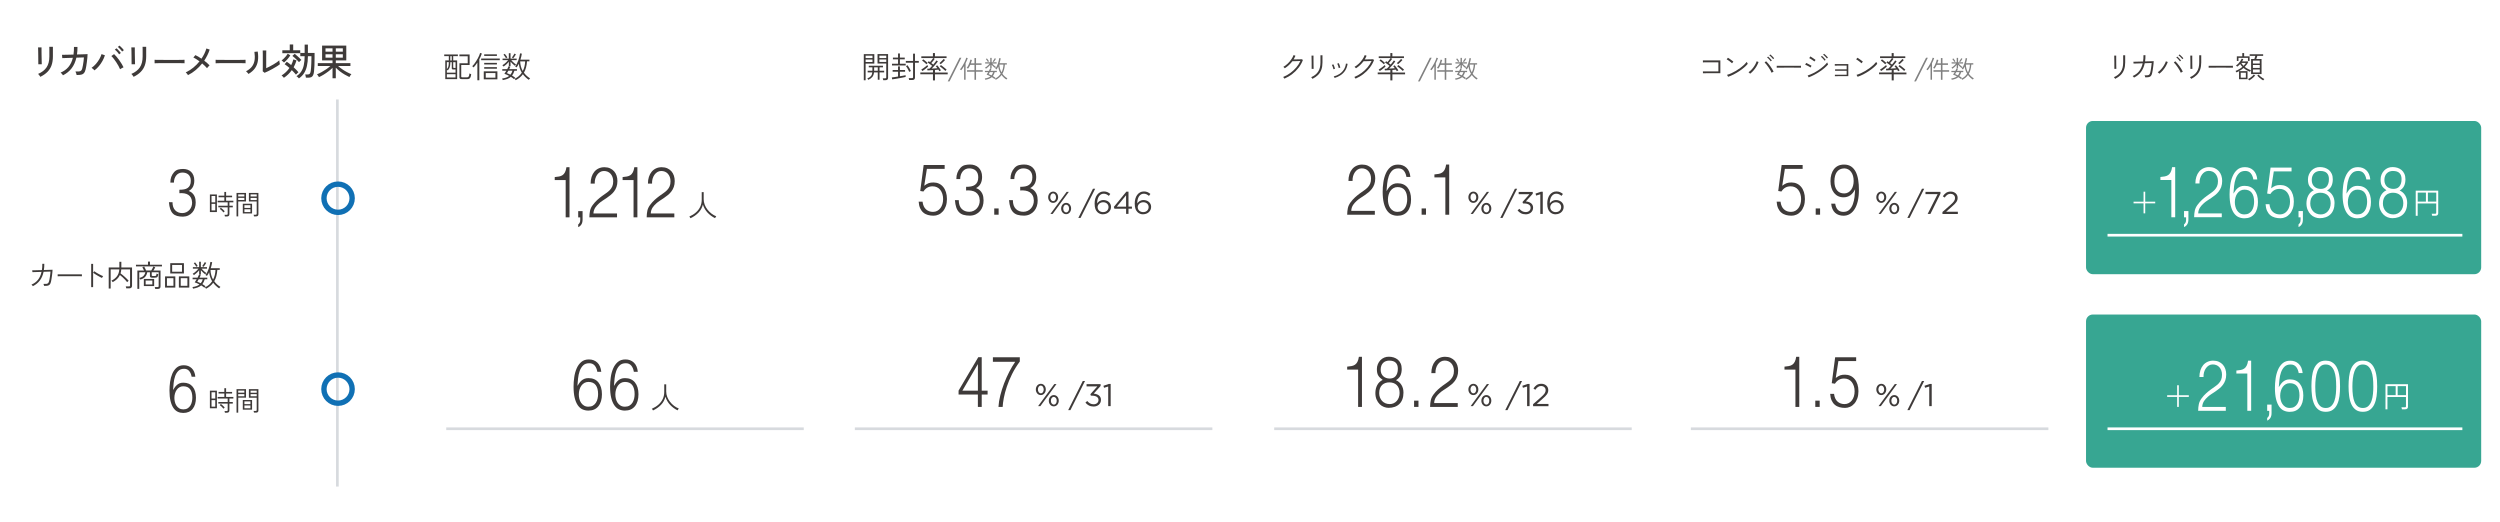 <?xml version="1.0" encoding="UTF-8"?>
<svg id="design" xmlns="http://www.w3.org/2000/svg" width="930" height="194" viewBox="0 0 930 194">
  <rect width="930" height="194" style="fill: #fff;"/>
  <g>
    <path d="m12.22,106.46c-.05-.09-.13-.19-.22-.31-.1-.12-.19-.21-.29-.28.99-.42,1.8-1.01,2.42-1.79.62-.77,1.06-1.75,1.32-2.94l-3.39.1-.07-.69s.15,0,.36,0c.21,0,.48,0,.82-.02s.71-.02,1.13-.03c.42-.01.85-.02,1.29-.03.05-.36.09-.73.12-1.12.03-.39.04-.79.03-1.22h.74c0,.42-.01.82-.03,1.2-.02.38-.06.75-.12,1.11.54-.01,1.05-.03,1.53-.04s.87-.03,1.18-.04c.31-.01.48-.02.51-.02,0,.29-.03.64-.07,1.04s-.09.82-.15,1.25-.12.83-.18,1.21c-.06.37-.12.67-.17.89-.1.48-.25.84-.44,1.08-.19.23-.45.39-.79.46-.34.07-.79.1-1.35.09-.01-.1-.04-.22-.09-.37-.04-.15-.1-.27-.16-.37.49.02.88.01,1.15-.02.28-.04.49-.14.63-.3s.26-.41.34-.75c.04-.19.09-.42.15-.7.05-.28.1-.59.15-.92s.09-.66.13-.99c.04-.33.07-.64.09-.91l-2.57.08c-.27,1.27-.73,2.35-1.39,3.23-.66.88-1.52,1.58-2.59,2.11Z" style="fill: #3e3a39;"/>
    <path d="m21.45,102.78v-.73c.26,0,.63,0,1.11,0s1.01,0,1.61.01c.6,0,1.21,0,1.84,0h1.83c.59,0,1.11,0,1.58,0,.46,0,.81,0,1.05-.02v.73c-.25,0-.6-.01-1.06-.02s-.98,0-1.55-.01-1.18,0-1.8,0-1.23,0-1.82,0-1.13,0-1.61.01-.88,0-1.17.02Z" style="fill: #3e3a39;"/>
    <path d="m33.92,106.81v-8.66h.72v8.66h-.72Zm4.02-3.41c-.22-.1-.47-.22-.77-.38s-.61-.33-.93-.52-.62-.37-.9-.55-.51-.34-.69-.48l.41-.57c.18.13.41.29.69.46s.58.35.89.52c.31.18.62.34.93.49.31.15.57.27.8.36-.03.03-.08.09-.14.18-.06.09-.12.19-.18.28-.06.09-.09.16-.12.2Z" style="fill: #3e3a39;"/>
    <path d="m40.44,107.33v-7.83h3.96v-2.11h.74v2.11h3.98v6.83c0,.28-.08.51-.26.68-.17.17-.43.25-.78.25h-1.12c-.02-.1-.04-.23-.07-.37-.03-.15-.07-.26-.11-.34h1.17c.16,0,.27-.03.33-.08s.1-.16.1-.31v-5.94h-3.27c-.03.54-.12,1.03-.27,1.47.25.18.52.39.81.63.29.24.57.49.85.74s.54.51.78.75.44.46.59.65c-.04.02-.1.07-.18.14-.08.07-.16.14-.24.21-.08.07-.13.12-.15.16-.19-.26-.44-.55-.74-.88-.3-.32-.62-.64-.97-.96s-.67-.59-.98-.83c-.28.59-.64,1.1-1.1,1.53-.46.43-.98.81-1.58,1.13-.02-.04-.06-.1-.12-.18-.07-.08-.14-.16-.21-.24-.07-.08-.12-.12-.15-.14.82-.38,1.5-.91,2.03-1.59s.84-1.55.91-2.6h-3.22v7.13h-.73Z" style="fill: #3e3a39;"/>
    <path d="m50.58,99.11v-.64h4.47v-1.15h.74v1.15h4.46v.64h-9.66Zm7.14,8.37c0-.1-.03-.22-.06-.36-.03-.14-.07-.25-.11-.32h1.04c.16,0,.27-.03.33-.09s.1-.16.1-.3v-5.13h-2.58v1.1c0,.1.02.18.07.22.05.04.15.07.32.07h.62c.19,0,.33-.01.44-.04.1-.03.18-.11.23-.23.05-.13.09-.33.12-.63.07.04.17.09.3.13.12.04.23.08.32.11-.04.4-.11.7-.22.88-.11.19-.26.3-.45.35-.19.05-.42.07-.69.07h-.84c-.31,0-.54-.05-.68-.14s-.21-.27-.21-.53v-1.36h-1c-.11.66-.36,1.22-.74,1.67s-.99.8-1.82,1.06c-.01-.04-.05-.1-.09-.18-.05-.08-.1-.16-.15-.25s-.09-.13-.12-.16c.69-.19,1.21-.46,1.54-.79.33-.34.57-.79.69-1.35h-2.28v6.19h-.7v-6.84h2.47c-.1-.21-.2-.42-.31-.64-.11-.22-.21-.39-.32-.54l.68-.28c.12.19.25.42.39.7.14.28.25.53.35.75h1.9c.15-.22.29-.46.44-.74s.26-.51.35-.71l.7.27c-.09.18-.2.38-.32.59s-.24.41-.36.6h2.64v5.94c0,.6-.33.91-1,.91h-.99Zm-4.21-1.06v-2.65h3.83v2.65h-3.83Zm.67-.59h2.49v-1.46h-2.49v1.46Z" style="fill: #3e3a39;"/>
    <path d="m61.4,106.98v-4.16h3.82v4.16h-3.82Zm.7-.66h2.42v-2.84h-2.42v2.84Zm1.23-4.59v-3.83h5.09v3.83h-5.09Zm.71-.65h3.66v-2.52h-3.66v2.52Zm2.5,5.9v-4.16h3.88v4.16h-3.88Zm.69-.66h2.48v-2.84h-2.48v2.84Z" style="fill: #3e3a39;"/>
    <path d="m71.82,107.39s-.03-.09-.06-.18c-.03-.09-.07-.18-.1-.26-.03-.09-.06-.14-.07-.16.54-.08,1.02-.19,1.46-.34s.82-.36,1.16-.62c-.31-.17-.61-.32-.91-.46s-.59-.25-.87-.33c.22-.28.46-.66.73-1.15h-1.51v-.59h1.84c.23-.45.41-.82.53-1.11l.64.19c-.11.28-.25.59-.42.92h2.87v.59h-.95c-.22.75-.51,1.36-.87,1.81.22.13.42.26.62.39s.39.27.56.41c-.01.02-.06.06-.12.13-.07.07-.13.15-.2.23-.07.08-.11.13-.13.16-.16-.15-.35-.29-.55-.44s-.42-.28-.63-.41c-.36.31-.78.56-1.27.75-.49.19-1.06.34-1.72.46Zm.31-5.06s-.06-.08-.12-.15c-.07-.07-.13-.14-.2-.21s-.11-.11-.13-.12c.24-.13.49-.31.76-.52.27-.22.52-.45.77-.69.24-.25.45-.48.62-.7h-2.08v-.57h2.33v-2.01h.64v2.01h2.28v.57h-2.02c.15.19.32.38.53.59.2.21.41.4.63.58s.43.33.62.45c-.02.01-.07.06-.13.13-.06.07-.12.14-.18.21-.06.07-.09.12-.12.15-.26-.19-.53-.42-.82-.69-.29-.26-.55-.54-.79-.84v1.65h-.64v-1.63c-.28.36-.6.7-.94,1.01-.35.31-.68.58-1.01.81Zm.91-3.08c-.11-.2-.26-.43-.45-.7-.19-.26-.35-.48-.5-.64l.47-.31c.1.12.22.26.35.42s.25.32.36.49c.12.16.21.31.27.44-.05.02-.14.07-.26.15-.12.08-.2.13-.24.16Zm1.63,6.12c.17-.2.32-.42.45-.67.13-.25.23-.52.31-.82h-1.52c-.1.17-.19.34-.28.49-.09.16-.17.29-.25.41.42.16.85.36,1.29.58Zm1.02-6.1s-.07-.05-.13-.1c-.07-.04-.13-.08-.2-.12-.07-.04-.12-.07-.15-.07.1-.13.22-.28.34-.45s.24-.35.35-.53c.11-.18.2-.34.27-.48l.55.26c-.12.23-.28.49-.47.78-.2.29-.38.53-.55.72Zm.97,8.17s-.05-.08-.11-.16-.12-.15-.18-.22-.11-.13-.15-.16c.58-.25,1.1-.58,1.54-.97.45-.39.83-.83,1.15-1.31-.6-.99-.97-2.1-1.11-3.32-.12.25-.25.49-.39.72-.14.23-.28.44-.43.64-.02-.03-.07-.07-.15-.12-.07-.05-.15-.09-.23-.14-.08-.04-.14-.07-.18-.09.25-.31.47-.66.68-1.07.21-.41.38-.83.54-1.28.15-.45.28-.89.39-1.33.1-.44.18-.84.23-1.2l.67.11c-.06.37-.13.74-.22,1.11-.09.38-.19.75-.31,1.12h3.35v.63h-.9c-.12,1.71-.5,3.11-1.15,4.22.6.85,1.37,1.55,2.29,2.11-.07.07-.16.16-.26.27-.1.12-.17.21-.21.28-.45-.3-.85-.62-1.22-.97-.37-.35-.7-.72-.99-1.12-.33.45-.71.87-1.15,1.23-.44.37-.94.69-1.49.98Zm2.61-3.44c.28-.54.5-1.12.64-1.72.14-.6.23-1.22.25-1.85h-1.85c.01.66.1,1.29.27,1.89.16.6.39,1.16.69,1.68Z" style="fill: #3e3a39;"/>
  </g>
  <g>
    <path d="m14.25,23.92c0-.05.01-.24,0-.55,0-.31,0-.7-.01-1.15,0-.46,0-.94-.01-1.45,0-.51-.01-.99-.02-1.45,0-.46-.02-.84-.03-1.15,0-.31-.02-.49-.03-.55h1.3v.56c0,.31,0,.69,0,1.13,0,.44.01.92.02,1.41,0,.5.02.97.03,1.43s.02.84.02,1.15c0,.32.01.51.02.6h-1.3Zm.75,4.67c-.04-.09-.11-.21-.21-.35-.1-.14-.21-.28-.32-.42-.11-.14-.22-.24-.31-.32,1.42-.6,2.47-1.42,3.16-2.44.69-1.02,1.04-2.37,1.04-4.06v-1.17c0-.3,0-.63,0-.97,0-.35,0-.66-.01-.93,0-.27-.01-.45-.02-.53h1.35v3.6c0,1.25-.17,2.35-.5,3.29-.33.94-.84,1.75-1.53,2.45-.69.7-1.57,1.31-2.64,1.84Z" style="fill: #3e3a39;"/>
    <path d="m23.44,28.04c-.08-.16-.21-.34-.38-.54-.17-.21-.35-.37-.52-.49,1.19-.49,2.16-1.19,2.92-2.09.76-.9,1.31-2.04,1.65-3.42l-3.94.12-.1-1.24c.08,0,.33.01.75,0,.42,0,.94-.01,1.56-.03.62-.01,1.28-.03,1.96-.05.06-.43.11-.88.14-1.35.03-.47.04-.97.04-1.49h1.3c0,.52-.01,1-.04,1.46-.03.46-.07.91-.14,1.34.66-.02,1.27-.03,1.84-.05s1.04-.03,1.42-.05.61-.03.68-.04c0,.37-.04.81-.08,1.33-.05.52-.11,1.06-.18,1.61s-.15,1.07-.23,1.55c-.08.48-.15.87-.23,1.16-.15.61-.34,1.08-.59,1.39-.25.31-.59.51-1.03.61-.44.1-1.02.14-1.74.13-.03-.17-.08-.39-.16-.65-.08-.26-.18-.48-.29-.65.59.02,1.06,0,1.39-.03s.59-.15.76-.32.31-.44.4-.8c.08-.3.17-.69.25-1.16.09-.47.17-.97.23-1.49s.12-1,.14-1.44l-2.8.08c-.36,1.57-.95,2.89-1.78,3.97-.83,1.08-1.9,1.95-3.21,2.6Z" style="fill: #3e3a39;"/>
    <path d="m35.14,26.17c-.11-.13-.27-.29-.49-.49-.22-.2-.42-.35-.59-.45.59-.4,1.14-.89,1.64-1.47s.93-1.19,1.29-1.83c.36-.64.62-1.24.78-1.8l1.26.44c-.22.69-.52,1.37-.89,2.06-.38.69-.81,1.33-1.32,1.94-.5.61-1.06,1.15-1.67,1.61Zm9.53-.41c-.15-.38-.35-.79-.6-1.25-.25-.46-.53-.92-.84-1.38s-.62-.89-.93-1.29c-.31-.4-.6-.73-.88-.98l1.02-.73c.3.28.62.62.95,1.01s.66.81.98,1.26.62.9.89,1.35c.27.45.51.88.7,1.28-.15.06-.35.17-.62.32-.27.15-.5.29-.68.41Zm-.37-5.56c-.12-.19-.27-.4-.45-.62-.18-.22-.38-.43-.58-.63s-.38-.37-.55-.49l.62-.49c.15.12.32.29.53.5s.41.43.61.66.36.41.47.57l-.64.51Zm1.15-1.02c-.12-.18-.27-.38-.47-.6-.19-.21-.39-.42-.59-.62-.2-.2-.38-.36-.55-.49l.6-.51c.15.12.33.28.54.49.22.21.43.43.63.65s.36.41.47.56l-.65.51Z" style="fill: #3e3a39;"/>
    <path d="m48.95,23.92c0-.05.01-.24,0-.55,0-.31,0-.7-.01-1.15,0-.46,0-.94-.01-1.45,0-.51-.01-.99-.02-1.45,0-.46-.02-.84-.03-1.15,0-.31-.02-.49-.03-.55h1.3v.56c0,.31,0,.69,0,1.13,0,.44.01.92.02,1.41,0,.5.02.97.03,1.43s.02.84.02,1.15c0,.32.01.51.02.6h-1.3Zm.75,4.67c-.04-.09-.11-.21-.21-.35-.1-.14-.21-.28-.32-.42-.11-.14-.22-.24-.31-.32,1.42-.6,2.47-1.42,3.16-2.44.69-1.02,1.04-2.37,1.04-4.06v-1.17c0-.3,0-.63,0-.97,0-.35,0-.66-.01-.93,0-.27-.01-.45-.02-.53h1.35v3.6c0,1.25-.17,2.35-.5,3.29-.33.94-.84,1.75-1.53,2.45-.69.7-1.57,1.31-2.64,1.84Z" style="fill: #3e3a39;"/>
    <path d="m57.51,23.55v-.92c0-.17,0-.3-.01-.38.23,0,.57.02,1.03.02.46,0,.99,0,1.6.01.61,0,1.25,0,1.94.01.68,0,1.36,0,2.04,0s1.32,0,1.93,0c.6,0,1.13-.01,1.59-.02.46,0,.8-.02,1.02-.03v.3c0,.16,0,.35,0,.56s0,.35,0,.43c-.28,0-.7-.02-1.26-.03-.56,0-1.2-.02-1.92-.02-.72,0-1.47,0-2.24,0s-1.54,0-2.28,0c-.74,0-1.41.01-2.01.02-.6,0-1.07.02-1.42.04Z" style="fill: #3e3a39;"/>
    <path d="m69.94,27.96c-.05-.09-.13-.2-.23-.34s-.21-.27-.32-.4c-.11-.13-.21-.23-.3-.3,1-.46,1.93-1.04,2.8-1.75.87-.71,1.65-1.49,2.33-2.35-.41-.3-.82-.58-1.21-.83-.4-.25-.76-.45-1.08-.58l.75-.91c.34.15.7.34,1.09.57s.78.49,1.17.76c.85-1.24,1.46-2.51,1.84-3.8l1.22.41c-.23.71-.51,1.42-.86,2.11s-.73,1.37-1.17,2.02c.39.3.76.6,1.11.9.35.3.64.58.88.84-.08.07-.19.18-.32.31s-.25.27-.36.41c-.12.14-.2.25-.27.33-.21-.26-.47-.54-.79-.84-.32-.3-.66-.6-1.02-.91-.71.89-1.51,1.7-2.4,2.45s-1.84,1.38-2.87,1.89Z" style="fill: #3e3a39;"/>
    <path d="m80.21,23.55v-.92c0-.17,0-.3-.01-.38.23,0,.57.02,1.03.02.46,0,.99,0,1.6.01.61,0,1.25,0,1.94.01.68,0,1.36,0,2.04,0s1.32,0,1.93,0c.6,0,1.13-.01,1.59-.02.46,0,.8-.02,1.02-.03v.3c0,.16,0,.35,0,.56s0,.35,0,.43c-.28,0-.7-.02-1.26-.03-.56,0-1.2-.02-1.92-.02-.72,0-1.47,0-2.24,0s-1.54,0-2.28,0c-.74,0-1.41.01-2.01.02-.6,0-1.07.02-1.42.04Z" style="fill: #3e3a39;"/>
    <path d="m92.44,27.52c-.05-.09-.14-.2-.25-.33-.11-.13-.23-.25-.35-.38s-.23-.22-.32-.29c1.01-.53,1.76-1.14,2.26-1.83.5-.69.81-1.48.93-2.37.12-.89.1-1.9-.07-3.03l1.24-.11c.19,1.29.21,2.45.05,3.48s-.52,1.94-1.09,2.74-1.37,1.5-2.4,2.11Zm5.99-.44l-.7-.56c0-.13.02-.35.02-.67,0-.32,0-.68.01-1.1,0-.42,0-.85,0-1.3v-1.25c0-.65,0-1.29,0-1.92,0-.63-.02-1.13-.03-1.5h1.33c0,.17-.02.46-.02.84s0,.81-.01,1.26,0,.87,0,1.26v3.23c.38-.17.81-.38,1.29-.63s.95-.51,1.41-.78.89-.54,1.28-.81.68-.5.89-.7c0,.12.01.28.04.48s.06.39.1.57c.04.18.07.3.09.38-.3.26-.7.54-1.19.84-.49.31-1.01.61-1.57.92s-1.09.59-1.61.84c-.52.25-.97.45-1.33.6Z" style="fill: #3e3a39;"/>
    <path d="m105.65,23.26c-.05-.06-.14-.15-.25-.25s-.23-.2-.35-.3c-.12-.1-.22-.17-.3-.21.27-.21.56-.46.85-.74.29-.28.57-.58.82-.89.25-.31.46-.61.62-.89l.96.6c-.28.47-.64.94-1.06,1.42-.42.48-.85.9-1.29,1.26Zm-.04,5.7c-.05-.07-.12-.17-.23-.29s-.22-.24-.34-.35-.22-.2-.3-.25c.58-.35,1.11-.76,1.61-1.24s.94-.99,1.33-1.55c-.6-.53-1.19-1-1.8-1.4l.81-.91c.26.17.54.37.81.58.27.21.55.43.82.66.18-.34.34-.69.47-1.04.13-.36.24-.72.33-1.08l1.19.37c-.14.46-.3.9-.48,1.33-.18.42-.38.84-.59,1.24.35.31.67.62.98.94.31.32.57.62.8.91-.07.05-.17.14-.29.25-.12.11-.24.23-.36.34-.11.11-.2.21-.27.29-.44-.54-.96-1.1-1.55-1.67-.41.58-.86,1.1-1.36,1.58s-1.03.91-1.59,1.28Zm-.58-9.16v-1.1h2.76v-2.16h1.28v2.16h2.62v1.1h-6.66Zm6.2,3.32c-.19-.23-.43-.49-.72-.77s-.59-.57-.89-.84c-.31-.28-.59-.52-.86-.72l.86-.76c.28.2.57.44.87.71.31.27.6.54.89.82.28.27.53.53.73.75-.12.07-.26.19-.44.36-.17.17-.32.32-.44.45Zm-.04,6.04c-.05-.07-.14-.17-.25-.28-.12-.11-.23-.22-.36-.33-.12-.11-.23-.18-.31-.21.76-.48,1.36-1.07,1.8-1.74.44-.68.76-1.48.95-2.42.2-.93.3-2.02.31-3.27h-1.62v-1.22h1.62v-3.09h1.21v3.09h2.48v1.73c0,1.06-.02,2.04-.05,2.95s-.09,1.63-.15,2.17c-.06.6-.18,1.08-.34,1.42-.16.34-.38.58-.67.73-.29.14-.67.21-1.13.21h-.88c-.03-.19-.07-.41-.12-.66s-.11-.43-.15-.54h.96c.35,0,.6-.1.76-.29.16-.19.28-.54.35-1.03.04-.31.09-.71.12-1.21.04-.49.07-1.05.09-1.66.02-.61.04-1.25.04-1.89v-.71h-1.3c-.02,1.4-.14,2.62-.38,3.66-.23,1.04-.59,1.93-1.08,2.68-.48.75-1.12,1.38-1.89,1.91Z" style="fill: #3e3a39;"/>
    <path d="m123.7,29.11v-3.9c-.44.46-.95.91-1.54,1.35-.59.44-1.18.85-1.79,1.22-.61.37-1.18.67-1.72.91-.05-.09-.11-.21-.21-.35s-.19-.28-.28-.41c-.1-.13-.18-.23-.25-.28.55-.22,1.12-.49,1.72-.82s1.18-.69,1.75-1.08,1.07-.79,1.51-1.19h-4.67v-1.07h5.48v-1.03h-3.88v-5.49h9v5.49h-3.9v1.03h5.44v1.07h-4.58c.43.39.93.78,1.49,1.17.56.39,1.15.75,1.75,1.07.6.33,1.17.59,1.7.79-.12.1-.25.27-.4.49s-.26.42-.34.58c-.54-.25-1.12-.55-1.73-.91-.61-.36-1.21-.76-1.79-1.2-.58-.44-1.09-.9-1.54-1.37v3.94h-1.22Zm-2.61-9.88h2.61v-1.26h-2.61v1.26Zm0,2.21h2.61v-1.26h-2.61v1.26Zm3.83-2.21h2.61v-1.26h-2.61v1.26Zm0,2.21h2.61v-1.26h-2.61v1.26Z" style="fill: #3e3a39;"/>
  </g>
  <g>
    <path d="m165.64,29.44v-6.96h1.32v-1.59h-1.71v-.62h5.08v.62h-1.73v1.59h1.46v6.96h-4.42Zm.59-2.42h3.23v-1.17h-.68c-.27,0-.46-.03-.56-.09-.11-.06-.16-.18-.16-.34v-2.29h-.54c0,.56-.03,1.01-.1,1.37-.07.35-.17.66-.3.91-.13.25-.3.51-.52.78-.04-.04-.09-.08-.16-.13-.07-.05-.14-.09-.21-.13v1.11Zm0-1.31c.19-.22.33-.44.44-.67.1-.23.18-.5.22-.8.04-.31.07-.68.07-1.12h-.73v2.59Zm0,3.11h3.23v-1.22h-3.23v1.22Zm1.28-6.33h.54v-1.59h-.54v1.59Zm1.42,2.78h.53v-2.14h-.86v1.89c0,.1.02.17.07.21.04.03.13.05.27.05Zm2.92,4.17c-.35,0-.59-.06-.73-.17s-.21-.28-.21-.51v-5.23h3.08v-2.61h-3.09v-.65h3.8v3.92h-3.12v4.27c0,.11.03.19.09.24.06.05.17.07.35.07h1.59c.22,0,.39-.04.53-.11.13-.07.24-.22.32-.42.08-.21.13-.51.16-.92.08.04.19.09.32.14.13.05.24.09.34.12-.05.52-.14.92-.27,1.18-.13.27-.29.45-.49.54-.2.09-.45.14-.74.14h-1.92Z" style="fill: #3e3a39;"/>
    <path d="m177.58,29.88v-6.62c-.23.35-.47.68-.7,1s-.48.59-.71.83c-.06-.08-.14-.16-.24-.25s-.19-.15-.27-.2c.22-.2.46-.46.7-.77.24-.31.48-.66.72-1.03s.46-.75.67-1.13c.2-.38.38-.75.53-1.1.15-.35.26-.66.32-.92l.65.22c-.1.33-.24.68-.4,1.04-.16.36-.34.72-.54,1.09v7.83h-.71Zm1.41-7.49v-.61h6.93v.61h-6.93Zm.97,7.13v-2.98h5.07v2.98h-5.07Zm.16-8.71v-.6h4.73v.6h-4.73Zm0,3.17v-.6h4.73v.6h-4.73Zm0,1.59v-.6h4.73v.6h-4.73Zm.58,3.33h3.6v-1.72h-3.6v1.72Z" style="fill: #3e3a39;"/>
    <path d="m187.02,29.81s-.03-.09-.06-.18c-.03-.09-.07-.18-.1-.26-.03-.09-.06-.14-.07-.16.54-.08,1.02-.19,1.46-.34s.82-.36,1.16-.62c-.31-.17-.61-.32-.91-.46s-.59-.25-.87-.33c.22-.28.46-.66.73-1.15h-1.51v-.59h1.84c.23-.45.41-.82.53-1.11l.64.19c-.11.28-.25.59-.42.92h2.87v.59h-.95c-.22.75-.51,1.36-.87,1.81.22.13.42.26.62.39s.39.27.56.41c-.01.02-.06.06-.12.13-.07.07-.13.15-.2.23-.07.08-.11.13-.13.16-.16-.15-.35-.29-.55-.44s-.42-.28-.63-.41c-.36.31-.78.56-1.27.75-.49.19-1.06.34-1.72.46Zm.31-5.06s-.06-.08-.12-.15c-.07-.07-.13-.14-.2-.21s-.11-.11-.13-.12c.24-.13.49-.31.76-.52.27-.22.52-.45.77-.69.24-.25.45-.48.62-.7h-2.08v-.57h2.33v-2.01h.64v2.01h2.28v.57h-2.02c.15.19.32.38.53.59.2.21.41.4.63.58s.43.33.62.45c-.02.01-.07.06-.13.13-.06.07-.12.14-.18.21-.06.07-.09.12-.12.15-.26-.19-.53-.42-.82-.69-.29-.26-.55-.54-.79-.84v1.65h-.64v-1.63c-.28.36-.6.7-.94,1.01-.35.31-.68.58-1.01.81Zm.91-3.08c-.11-.2-.26-.43-.45-.7-.19-.26-.35-.48-.5-.64l.47-.31c.1.12.22.26.35.42s.25.32.36.49c.12.16.21.31.27.44-.05.02-.14.07-.26.15-.12.08-.2.13-.24.16Zm1.63,6.12c.17-.2.32-.42.45-.67.13-.25.23-.52.31-.82h-1.52c-.1.17-.19.34-.28.49-.09.16-.17.29-.25.41.42.16.85.36,1.29.58Zm1.02-6.1s-.07-.05-.13-.1c-.07-.04-.13-.08-.2-.12-.07-.04-.12-.07-.15-.07.1-.13.22-.28.34-.45s.24-.35.35-.53c.11-.18.2-.34.27-.48l.55.26c-.12.23-.28.49-.47.78-.2.29-.38.53-.55.72Zm.97,8.17s-.05-.08-.11-.16-.12-.15-.18-.22-.11-.13-.15-.16c.58-.25,1.1-.58,1.54-.97.45-.39.83-.83,1.15-1.31-.6-.99-.97-2.1-1.11-3.32-.12.25-.25.49-.39.72-.14.23-.28.44-.43.64-.02-.03-.07-.07-.15-.12-.07-.05-.15-.09-.23-.14-.08-.04-.14-.07-.18-.09.25-.31.47-.66.68-1.07.21-.41.38-.83.54-1.28.15-.45.28-.89.39-1.33.1-.44.18-.84.23-1.2l.67.11c-.06.37-.13.74-.22,1.11-.09.38-.19.75-.31,1.12h3.35v.63h-.9c-.12,1.71-.5,3.11-1.15,4.22.6.85,1.37,1.55,2.29,2.11-.07.07-.16.16-.26.27-.1.12-.17.21-.21.28-.45-.3-.85-.62-1.22-.97-.37-.35-.7-.72-.99-1.12-.33.45-.71.87-1.15,1.23-.44.37-.94.69-1.49.98Zm2.61-3.44c.28-.54.5-1.12.64-1.72.14-.6.23-1.22.25-1.85h-1.85c.01.66.1,1.29.27,1.89.16.6.39,1.16.69,1.68Z" style="fill: #3e3a39;"/>
  </g>
  <g>
    <path d="m321.33,29.87v-9.74h3.92v3.52h-3.24v6.22h-.68Zm.68-8.27h2.56v-.88h-2.56v.88Zm0,1.46h2.56v-.92h-2.56v.92Zm.98,6.65c-.1-.2-.21-.38-.33-.55.58-.22,1.02-.5,1.31-.84.29-.34.47-.8.53-1.39h-1.73v-.61h1.76v-1.28h-1.35v-.59h5.29v.59h-1.28v1.28h1.72v.61h-1.72v2.74h-.66v-2.74h-1.39c-.07.72-.3,1.29-.66,1.72-.37.43-.87.78-1.49,1.05Zm2.19-3.39h1.35v-1.28h-1.35v1.28Zm3.38,3.52c-.02-.1-.04-.23-.07-.37-.03-.14-.07-.25-.11-.32h.88c.15,0,.26-.03.32-.08.07-.06.1-.15.1-.3v-5.13h-3.24v-3.52h3.93v8.8c0,.3-.08.52-.24.68-.16.16-.42.23-.77.23h-.82Zm-1.43-8.25h2.56v-.88h-2.56v.88Zm0,1.46h2.56v-.92h-2.56v.92Z" style="fill: #3e3a39;"/>
    <path d="m331.89,29.51l-.13-.7c.28-.04.63-.08,1.03-.14.41-.06.83-.12,1.28-.2v-1.79h-2.01v-.65h2.01v-1.34h.7v1.34h1.92v.65h-1.92v1.68c.4-.07.79-.13,1.16-.2.37-.07.69-.13.96-.19v.66c-.3.07-.67.14-1.11.23-.44.09-.9.17-1.38.26-.48.09-.94.16-1.38.24-.44.07-.81.12-1.12.16Zm-.07-5.16v-.65h2.25v-1.62h-1.9v-.65h1.9v-1.55h.7v1.55h1.8v.65h-1.8v1.62h2.15v.65h-5.09Zm6.38,5.42c0-.1-.03-.23-.07-.38-.04-.14-.07-.25-.1-.33h1.2c.16,0,.27-.03.33-.09.07-.06.1-.16.1-.3v-5.34h-2.69v-.66h2.69v-2.71h.71v2.71h1.42v.66h-1.42v5.52c0,.61-.34.92-1.03.92h-1.15Zm.02-3.02c-.09-.22-.2-.47-.33-.73-.13-.26-.27-.52-.42-.77-.15-.25-.3-.47-.45-.66l.58-.33c.24.33.47.69.7,1.08.23.39.42.75.56,1.08-.04,0-.1.04-.19.08-.09.05-.18.1-.27.14-.09.05-.15.08-.19.11Z" style="fill: #3e3a39;"/>
    <path d="m347.06,29.88v-2.26h-4.7v-.67h4.7v-.88c-.41.03-.8.06-1.17.08-.37.03-.66.04-.87.05l-.1-.62c.1,0,.22-.01.36-.02s.3-.01.47-.02c.14-.12.3-.27.47-.45.17-.18.36-.38.54-.59-.18-.15-.37-.3-.58-.46-.21-.16-.41-.31-.6-.45s-.36-.25-.5-.33l.42-.49c.07.04.14.1.22.16.08.06.17.12.26.19.19-.22.4-.46.61-.75s.39-.54.54-.77h-4.4v-.64h4.32v-1.21h.75v1.21h4.32v.64h-4.9l.5.3c-.1.14-.22.31-.37.5-.15.19-.3.38-.46.56s-.31.35-.45.5c.13.1.26.2.39.3s.24.19.35.27c.25-.3.48-.58.69-.86.22-.28.38-.51.5-.69l.53.36c-.16.24-.38.52-.64.84-.26.32-.54.64-.83.97-.29.32-.57.61-.83.87.37-.02.75-.05,1.12-.07.38-.03.71-.05.99-.07-.11-.16-.22-.3-.32-.44-.1-.13-.2-.24-.28-.32l.53-.32c.13.13.28.31.46.54.18.23.36.47.53.72.18.25.31.45.4.61-.02,0-.08.04-.16.09-.09.05-.17.1-.26.15-.09.05-.14.08-.17.09-.04-.08-.09-.17-.15-.27s-.14-.21-.22-.33c-.16.02-.35.04-.57.07s-.45.04-.69.07v.95h4.73v.67h-4.73v2.26h-.73Zm-3.94-3.46l-.4-.55c.21-.12.46-.28.74-.47s.57-.41.85-.63c.28-.22.51-.41.68-.58.01.03.04.09.08.17s.07.16.11.25c.04.08.06.13.07.16-.2.18-.43.37-.68.59-.25.21-.51.41-.76.6-.25.19-.48.34-.69.47Zm1.51-2.51c-.13-.15-.3-.31-.49-.48s-.39-.34-.59-.5c-.2-.16-.38-.29-.53-.4l.42-.46c.15.1.33.23.55.41.22.17.42.35.63.53s.36.32.47.43c-.02.02-.07.06-.13.12-.07.07-.13.13-.2.2s-.11.12-.13.15Zm5.31-.02s-.07-.07-.13-.13c-.07-.06-.13-.12-.2-.18s-.11-.1-.14-.11c.14-.11.32-.27.53-.46.21-.2.41-.4.6-.6.19-.21.34-.37.45-.49l.5.42c-.13.14-.28.31-.47.49-.19.19-.38.37-.58.56-.2.19-.39.36-.56.5Zm1.75,2.5c-.16-.16-.36-.34-.62-.56-.26-.22-.52-.44-.78-.65-.26-.21-.49-.38-.69-.51l.42-.48c.21.14.45.32.71.53.26.21.52.42.78.63.25.21.46.39.63.55-.02.02-.07.07-.13.14-.06.07-.13.14-.19.21-.06.07-.11.12-.13.14Z" style="fill: #3e3a39;"/>
  </g>
  <g>
    <path d="m356.97,21.47h.67l-4.41,8.8h-.67l4.41-8.8Z" style="fill: gray;"/>
    <path d="m358.65,29.7v-5.12c-.18.31-.36.6-.55.86-.18.27-.36.5-.54.7-.02-.02-.06-.06-.12-.1-.06-.04-.12-.09-.19-.14s-.11-.07-.14-.09c.17-.19.35-.42.54-.7s.38-.58.57-.91c.19-.33.36-.66.53-.99s.31-.65.43-.96c.12-.3.21-.56.26-.79l.56.15c-.19.59-.45,1.22-.8,1.9v6.16h-.56Zm3.85,0v-3.02h-2.76v-.56h2.76v-1.99h-1.56c-.12.26-.25.51-.38.74-.14.24-.28.46-.43.66-.03-.02-.08-.05-.15-.09s-.14-.08-.21-.11-.12-.06-.16-.06c.22-.27.42-.59.61-.96.19-.37.35-.74.48-1.12.14-.38.23-.72.29-1.02l.58.14c-.1.42-.23.84-.4,1.26h1.33v-1.96h.59v1.96h2.05v.56h-2.05v1.99h2.48v.56h-2.48v3.02h-.59Z" style="fill: gray;"/>
    <path d="m366.53,29.67s-.02-.07-.05-.14c-.03-.07-.05-.14-.08-.21s-.05-.11-.06-.13c.43-.06.83-.15,1.18-.28s.67-.29.94-.5c-.25-.14-.49-.26-.74-.37s-.48-.2-.7-.27c.18-.22.37-.53.59-.93h-1.22v-.48h1.49c.19-.36.33-.66.43-.9l.52.15c-.09.23-.21.48-.34.74h2.33v.48h-.77c-.18.61-.41,1.1-.71,1.47.17.1.34.21.51.32.16.11.31.22.45.33-.01.01-.04.05-.1.11-.05.06-.11.12-.16.19-.05.06-.09.11-.11.13-.13-.12-.28-.24-.45-.35-.17-.12-.34-.23-.51-.33-.29.25-.63.46-1.03.61-.4.15-.86.28-1.39.38Zm.25-4.1s-.04-.06-.1-.12c-.05-.06-.11-.11-.16-.17-.05-.05-.09-.09-.1-.1.19-.11.4-.25.62-.42.22-.18.42-.36.62-.56s.36-.39.5-.57h-1.68v-.46h1.89v-1.63h.52v1.63h1.85v.46h-1.64c.12.15.26.31.42.47.16.17.33.32.51.47s.35.27.5.36c-.02.01-.05.05-.1.1-.05.06-.1.11-.14.17-.05.05-.08.09-.1.12-.21-.16-.43-.34-.67-.56-.23-.21-.45-.44-.64-.68v1.34h-.52v-1.32c-.23.3-.48.57-.77.82-.28.25-.55.47-.82.66Zm.73-2.5c-.09-.16-.21-.35-.36-.57-.15-.21-.29-.39-.41-.52l.38-.25c.08.1.18.21.28.34s.2.26.29.39.17.25.22.35c-.04.02-.11.06-.21.12s-.17.11-.2.13Zm1.32,4.96c.14-.16.26-.34.36-.54s.19-.42.25-.66h-1.23c-.08.14-.15.27-.23.4s-.14.24-.2.33c.34.13.68.29,1.04.47Zm.82-4.94s-.05-.04-.11-.08c-.05-.03-.11-.07-.16-.1-.05-.03-.09-.05-.12-.06.08-.1.18-.23.28-.37s.19-.29.29-.43c.09-.15.16-.28.22-.39l.44.21c-.1.19-.23.4-.38.63-.16.23-.31.43-.45.58Zm.79,6.62s-.04-.07-.09-.13c-.05-.06-.1-.12-.15-.18-.05-.06-.09-.1-.12-.13.47-.21.89-.47,1.25-.78.36-.32.67-.67.93-1.06-.49-.8-.79-1.7-.9-2.69-.1.21-.2.4-.31.58-.11.18-.23.36-.35.52-.02-.02-.06-.06-.12-.09-.06-.04-.12-.08-.19-.11s-.11-.06-.15-.07c.2-.25.38-.54.55-.87.17-.33.31-.67.43-1.04.12-.36.23-.72.31-1.08.08-.36.15-.68.19-.97l.54.09c-.05.3-.11.6-.18.9s-.16.61-.25.91h2.72v.51h-.73c-.1,1.38-.41,2.52-.93,3.42.49.69,1.11,1.26,1.86,1.71-.06.05-.13.13-.21.22-.08.09-.14.17-.17.23-.36-.24-.69-.5-.99-.79-.3-.28-.57-.59-.8-.91-.27.37-.58.7-.93,1-.36.3-.76.56-1.2.79Zm2.12-2.79c.23-.44.4-.91.52-1.39.12-.49.19-.99.2-1.5h-1.5c.01.54.08,1.05.22,1.53.13.49.32.94.56,1.36Z" style="fill: gray;"/>
  </g>
  <g>
    <path d="m477.79,29.25s-.05-.1-.12-.18c-.06-.09-.13-.17-.19-.26-.06-.09-.11-.14-.15-.17.94-.38,1.83-.87,2.66-1.48.83-.61,1.57-1.29,2.22-2.06.65-.76,1.16-1.57,1.53-2.41-.21,0-.46.02-.76.03-.29.01-.59.02-.89.03-.3,0-.57.02-.81.02-.24,0-.42.01-.53.01-.37.5-.79.97-1.27,1.42-.47.45-.99.84-1.54,1.2-.02-.03-.07-.08-.14-.16-.07-.08-.15-.15-.22-.22-.08-.07-.14-.12-.18-.14.57-.33,1.11-.74,1.61-1.21.5-.47.94-.98,1.32-1.54.38-.55.68-1.1.89-1.65l.68.25c-.1.24-.2.47-.32.7-.12.23-.24.46-.37.68.24,0,.52-.01.85-.02.33,0,.65-.02.98-.02.32,0,.6-.02.83-.02.23,0,.36-.01.4-.02l.41.27c-.36.99-.88,1.93-1.55,2.82-.68.89-1.47,1.68-2.38,2.39-.91.71-1.9,1.29-2.96,1.75Z" style="fill: #3e3a39;"/>
    <path d="m488.24,29.33s-.05-.1-.12-.18c-.06-.09-.13-.17-.2-.26-.07-.09-.12-.14-.16-.17,1.16-.51,2.03-1.2,2.6-2.08.57-.88.85-2.01.85-3.39v-1.22c0-.22,0-.44,0-.65s0-.39,0-.55v-.27h.75v2.69c0,.99-.13,1.86-.4,2.62-.27.76-.67,1.42-1.22,1.98-.55.56-1.24,1.06-2.09,1.48Zm-.31-3.69s0-.15,0-.4c0-.24,0-.55,0-.92s0-.76,0-1.17c0-.41,0-.8-.02-1.16s-.01-.67-.02-.91c0-.24,0-.38,0-.4h.73v.4c0,.24,0,.54,0,.91s0,.75.01,1.15,0,.79.01,1.15c0,.36,0,.67.02.91,0,.24.01.38.01.42h-.74Z" style="fill: #3e3a39;"/>
    <path d="m496.03,25.74c-.03-.16-.08-.34-.14-.54-.07-.21-.14-.41-.22-.6s-.15-.35-.23-.46l.58-.21c.06.1.13.26.21.47.08.21.15.42.23.64.07.22.13.4.17.54l-.59.18Zm.45,3.26c-.03-.06-.08-.16-.16-.3s-.14-.23-.17-.27c.77-.19,1.47-.5,2.11-.9.64-.41,1.18-.94,1.6-1.58.43-.64.71-1.41.83-2.3l.62.09c-.15.98-.45,1.82-.91,2.52-.46.7-1.03,1.27-1.7,1.71-.68.45-1.42.79-2.21,1.03Zm1.52-3.69c-.02-.16-.07-.34-.13-.55-.06-.21-.13-.41-.21-.61-.08-.2-.15-.35-.22-.46l.58-.2c.06.11.13.27.21.48.08.21.15.42.22.64.07.22.12.39.15.54l-.6.17Z" style="fill: #3e3a39;"/>
    <path d="m504.27,29.25s-.05-.1-.12-.18c-.06-.09-.13-.17-.19-.26-.06-.09-.11-.14-.15-.17.94-.38,1.83-.87,2.66-1.48.83-.61,1.57-1.29,2.22-2.06.65-.76,1.16-1.57,1.53-2.41-.21,0-.46.02-.76.03-.29.01-.59.02-.89.03-.3,0-.57.02-.81.02-.24,0-.42.01-.53.01-.37.5-.79.97-1.27,1.42-.47.45-.98.84-1.54,1.2-.02-.03-.07-.08-.14-.16-.07-.08-.14-.15-.22-.22-.08-.07-.14-.12-.19-.14.57-.33,1.11-.74,1.61-1.21.5-.47.94-.98,1.32-1.54.38-.55.68-1.1.89-1.65l.68.25c-.1.24-.2.47-.32.7-.12.23-.24.46-.37.68.24,0,.52-.01.85-.02.33,0,.65-.02.98-.02.32,0,.6-.02.83-.02.23,0,.36-.01.4-.02l.41.27c-.36.99-.88,1.93-1.55,2.82-.68.89-1.47,1.68-2.38,2.39-.91.71-1.9,1.29-2.96,1.75Z" style="fill: #3e3a39;"/>
    <path d="m517.21,29.88v-2.26h-4.7v-.67h4.7v-.88c-.41.03-.8.06-1.17.08-.37.03-.66.04-.87.05l-.1-.62c.1,0,.21-.01.36-.02.14,0,.3-.01.47-.02.14-.12.3-.27.47-.45s.36-.38.54-.59c-.18-.15-.37-.3-.58-.46s-.41-.31-.6-.45-.36-.25-.5-.33l.42-.49c.07.04.14.1.22.16.08.06.17.12.26.19.19-.22.4-.46.62-.75.21-.28.39-.54.54-.77h-4.4v-.64h4.32v-1.21h.75v1.21h4.32v.64h-4.9l.5.3c-.1.14-.22.31-.37.5-.15.19-.3.38-.46.56s-.31.35-.45.5c.13.1.26.2.39.3s.24.19.35.27c.25-.3.48-.58.69-.86.21-.28.38-.51.5-.69l.53.36c-.16.24-.38.52-.64.84s-.54.64-.83.97c-.29.32-.57.61-.83.87.37-.02.75-.05,1.12-.07.38-.03.71-.05.99-.07-.11-.16-.22-.3-.32-.44-.11-.13-.2-.24-.28-.32l.53-.32c.13.13.28.31.46.54.18.23.36.47.53.72.18.25.31.45.4.61-.02,0-.08.04-.16.09-.09.05-.17.1-.26.15-.09.05-.14.08-.17.09-.04-.08-.09-.17-.15-.27-.06-.1-.14-.21-.22-.33-.16.02-.35.04-.57.07-.21.02-.45.04-.69.07v.95h4.72v.67h-4.72v2.26h-.73Zm-3.94-3.46l-.4-.55c.21-.12.46-.28.74-.47s.57-.41.86-.63c.28-.22.51-.41.68-.58.01.03.04.09.08.17s.07.16.11.25c.04.08.06.13.07.16-.2.18-.43.37-.68.59-.25.21-.51.41-.76.6-.25.19-.48.34-.69.47Zm1.51-2.51c-.13-.15-.3-.31-.49-.48s-.39-.34-.59-.5-.38-.29-.53-.4l.43-.46c.15.1.33.23.55.41s.42.35.62.53.36.32.47.43c-.02.02-.07.06-.13.12-.07.07-.13.13-.2.2-.06.07-.11.12-.13.15Zm5.31-.02s-.07-.07-.13-.13c-.07-.06-.13-.12-.2-.18-.06-.06-.11-.1-.14-.11.14-.11.32-.27.53-.46.21-.2.41-.4.6-.6.2-.21.34-.37.45-.49l.5.42c-.13.14-.28.31-.47.49-.19.19-.38.37-.58.56-.2.19-.39.36-.56.5Zm1.75,2.5c-.16-.16-.36-.34-.62-.56-.26-.22-.52-.44-.78-.65-.26-.21-.49-.38-.69-.51l.43-.48c.21.14.45.32.71.53.26.21.52.42.78.63.25.21.46.39.63.55-.02.02-.07.07-.13.14-.06.07-.13.14-.19.21-.06.07-.11.12-.13.14Z" style="fill: #3e3a39;"/>
  </g>
  <g>
    <path d="m531.91,21.47h.67l-4.41,8.8h-.67l4.41-8.8Z" style="fill: gray;"/>
    <path d="m533.58,29.7v-5.12c-.18.31-.36.6-.55.86-.18.27-.36.5-.54.7-.02-.02-.06-.06-.12-.1-.06-.04-.12-.09-.19-.14s-.11-.07-.14-.09c.17-.19.35-.42.54-.7s.38-.58.57-.91c.19-.33.36-.66.53-.99s.31-.65.43-.96c.12-.3.21-.56.26-.79l.56.15c-.19.59-.45,1.22-.8,1.9v6.16h-.56Zm3.85,0v-3.02h-2.76v-.56h2.76v-1.99h-1.56c-.12.26-.25.51-.38.74-.14.24-.28.46-.43.66-.03-.02-.08-.05-.15-.09s-.14-.08-.21-.11-.12-.06-.16-.06c.22-.27.42-.59.61-.96.19-.37.35-.74.48-1.12.14-.38.23-.72.29-1.02l.58.14c-.1.42-.23.84-.4,1.26h1.33v-1.96h.59v1.96h2.05v.56h-2.05v1.99h2.48v.56h-2.48v3.02h-.59Z" style="fill: gray;"/>
    <path d="m541.47,29.67s-.02-.07-.05-.14c-.03-.07-.05-.14-.08-.21s-.05-.11-.06-.13c.43-.06.83-.15,1.18-.28s.67-.29.94-.5c-.25-.14-.49-.26-.74-.37s-.48-.2-.7-.27c.18-.22.37-.53.59-.93h-1.22v-.48h1.49c.19-.36.33-.66.43-.9l.52.15c-.09.23-.21.48-.34.74h2.33v.48h-.77c-.18.61-.41,1.1-.71,1.47.17.1.34.21.51.32.16.11.31.22.45.33-.01.01-.04.05-.1.11-.05.06-.11.12-.16.19-.05.06-.09.11-.11.13-.13-.12-.28-.24-.45-.35-.17-.12-.34-.23-.51-.33-.29.25-.63.46-1.03.61-.4.15-.86.28-1.39.38Zm.25-4.1s-.04-.06-.1-.12c-.05-.06-.11-.11-.16-.17-.05-.05-.09-.09-.1-.1.19-.11.4-.25.62-.42.22-.18.42-.36.62-.56s.36-.39.5-.57h-1.68v-.46h1.89v-1.63h.52v1.63h1.85v.46h-1.64c.12.15.26.31.42.47.16.17.33.32.51.47s.35.27.5.36c-.02.01-.05.05-.1.1-.05.06-.1.11-.14.17-.05.05-.08.09-.1.12-.21-.16-.43-.34-.67-.56-.23-.21-.45-.44-.64-.68v1.34h-.52v-1.32c-.23.3-.48.57-.77.82-.28.25-.55.47-.82.66Zm.73-2.5c-.09-.16-.21-.35-.36-.57-.15-.21-.29-.39-.41-.52l.38-.25c.08.1.18.21.28.34s.2.26.29.39.17.25.22.35c-.04.02-.11.06-.21.12s-.17.11-.2.13Zm1.32,4.96c.14-.16.26-.34.36-.54s.19-.42.25-.66h-1.23c-.08.14-.15.27-.23.4s-.14.24-.2.33c.34.13.68.29,1.04.47Zm.82-4.94s-.05-.04-.11-.08c-.05-.03-.11-.07-.16-.1-.05-.03-.09-.05-.12-.06.08-.1.18-.23.28-.37s.19-.29.29-.43c.09-.15.16-.28.22-.39l.44.21c-.1.19-.23.4-.38.63-.16.23-.31.43-.45.58Zm.79,6.62s-.04-.07-.09-.13c-.05-.06-.1-.12-.15-.18-.05-.06-.09-.1-.12-.13.47-.21.89-.47,1.25-.78.36-.32.67-.67.93-1.06-.49-.8-.79-1.7-.9-2.69-.1.21-.2.4-.31.58-.11.18-.23.36-.35.52-.02-.02-.06-.06-.12-.09-.06-.04-.12-.08-.19-.11s-.11-.06-.15-.07c.2-.25.38-.54.55-.87.17-.33.31-.67.43-1.04.12-.36.23-.72.31-1.08.08-.36.15-.68.19-.97l.54.09c-.05.3-.11.6-.18.9s-.16.61-.25.91h2.72v.51h-.73c-.1,1.38-.41,2.52-.93,3.42.49.69,1.11,1.26,1.86,1.71-.06.05-.13.13-.21.22-.08.09-.14.17-.17.23-.36-.24-.69-.5-.99-.79-.3-.28-.57-.59-.8-.91-.27.37-.58.7-.93,1-.36.3-.76.56-1.2.79Zm2.12-2.79c.23-.44.4-.91.52-1.39.12-.49.19-.99.2-1.5h-1.5c.01.54.08,1.05.22,1.53.13.49.32.94.56,1.36Z" style="fill: gray;"/>
  </g>
  <g>
    <path d="m633.5,27.3l-.02-.74s.2,0,.48,0c.27,0,.61,0,1.02,0h2.62c.42,0,.78,0,1.08,0s.48,0,.56,0v-3.37h-1.25c-.34,0-.7,0-1.08,0-.38,0-.77,0-1.16,0s-.74,0-1.07,0-.59,0-.81.01-.34,0-.38,0l-.02-.74c.05,0,.2,0,.45,0,.25,0,.56,0,.93,0h3.74c.38,0,.69,0,.93,0,.25,0,.4,0,.45,0v4.78h-1.53c-.38,0-.78,0-1.21,0s-.86,0-1.27,0-.8,0-1.16,0c-.36,0-.65,0-.88.01-.23,0-.37,0-.41,0Z" style="fill: #3e3a39;"/>
    <path d="m644.32,23.55c-.07-.08-.2-.19-.37-.33-.17-.14-.36-.29-.57-.45-.21-.16-.41-.3-.6-.42-.19-.13-.34-.22-.46-.27l.47-.6c.13.07.29.17.48.3s.39.28.6.42c.21.15.4.29.57.42.17.13.29.24.37.31l-.49.61Zm-1.47,4.99l-.39-.7c.53-.15,1.08-.35,1.65-.61.57-.26,1.13-.56,1.69-.89.56-.34,1.09-.69,1.6-1.07.51-.38.96-.76,1.38-1.14.41-.39.75-.76,1.03-1.11.01.04.05.11.09.21.05.1.1.21.16.31.06.1.09.17.11.21-.35.43-.8.88-1.35,1.35-.55.47-1.16.93-1.82,1.37-.66.44-1.35.85-2.06,1.21-.71.36-1.4.65-2.07.88Z" style="fill: #3e3a39;"/>
    <path d="m651.04,27.42s-.08-.09-.16-.17-.16-.15-.24-.22-.15-.13-.19-.16c.47-.32.91-.71,1.31-1.18.41-.47.76-.96,1.06-1.47s.52-.99.66-1.42l.7.26c-.19.53-.43,1.06-.74,1.59-.31.53-.67,1.04-1.07,1.51s-.84.9-1.33,1.26Zm8-.35c-.12-.28-.28-.6-.48-.96s-.43-.72-.68-1.08c-.25-.36-.5-.71-.75-1.02-.25-.32-.49-.58-.7-.78l.56-.44c.24.22.49.49.75.8.26.31.52.64.78.99.25.35.49.71.7,1.06s.4.69.56,1c-.04.01-.11.05-.21.11-.1.06-.2.11-.3.17s-.18.11-.23.15Zm-.33-4.25c-.1-.16-.23-.33-.39-.51-.16-.19-.33-.36-.5-.54s-.33-.31-.47-.41l.38-.31c.13.1.28.24.46.42s.36.37.53.56c.17.19.31.35.4.47l-.4.32Zm.88-.82c-.1-.15-.24-.31-.41-.5-.17-.18-.34-.36-.52-.52-.18-.16-.34-.3-.48-.4l.37-.32c.13.1.29.23.48.41.19.18.37.35.54.54.17.18.31.34.41.46l-.39.33Z" style="fill: #3e3a39;"/>
    <path d="m660.94,25.2v-.73c.26,0,.63,0,1.11,0s1.01,0,1.61.01c.6,0,1.21,0,1.84,0h1.83c.59,0,1.11,0,1.58,0,.46,0,.81,0,1.05-.02v.73c-.25,0-.6-.01-1.06-.02s-.98,0-1.55-.01-1.18,0-1.8,0-1.23,0-1.82,0-1.13,0-1.61.01-.88,0-1.17.02Z" style="fill: #3e3a39;"/>
    <path d="m673.52,25.12c-.09-.07-.22-.16-.38-.26-.17-.1-.35-.21-.56-.31-.21-.11-.4-.21-.59-.29-.19-.08-.34-.15-.46-.18l.36-.66c.13.05.3.13.49.22.19.1.39.2.59.31.2.11.38.21.55.3.17.09.29.17.37.23l-.38.65Zm-.69,3.66l-.38-.7c.68-.22,1.37-.5,2.08-.86.71-.36,1.39-.76,2.05-1.21s1.26-.91,1.8-1.39c.54-.48.99-.94,1.34-1.4,0,.04.03.12.08.23.04.11.09.21.14.31.05.1.09.17.11.21-.37.44-.83.89-1.37,1.35s-1.13.9-1.78,1.33c-.64.43-1.31.83-2.01,1.2-.7.37-1.39.67-2.07.93Zm2.12-5.9c-.06-.06-.17-.15-.34-.27-.16-.12-.35-.25-.56-.39-.21-.14-.4-.26-.59-.37-.18-.11-.32-.19-.42-.22l.4-.64c.12.07.27.16.46.28.19.12.38.25.58.38s.38.26.54.37c.16.12.29.21.37.27l-.45.59Zm3.78-.31c-.1-.15-.22-.32-.38-.5-.16-.19-.33-.37-.5-.54-.17-.17-.33-.31-.47-.41l.38-.33c.13.1.28.25.46.43.18.18.36.37.53.56.17.19.31.35.4.48l-.4.32Zm.88-.82c-.1-.15-.24-.31-.41-.5-.17-.18-.34-.36-.52-.52-.18-.16-.34-.3-.48-.4l.36-.33c.13.1.29.23.48.41.19.17.37.35.55.54s.31.34.4.46l-.38.35Z" style="fill: #3e3a39;"/>
    <path d="m682.58,28.38v-.58s.2,0,.45,0,.57,0,.95,0h2.98v-1.46h-2.94c-.37,0-.67,0-.92,0-.25,0-.39,0-.43.02v-.59s.19.01.43.02c.24,0,.54,0,.9,0h2.96v-1.38h-1.87c-.41,0-.79,0-1.17,0-.37,0-.69,0-.94.01s-.4,0-.44,0v-.58s.19,0,.42,0,.54,0,.9,0h2.34c.37,0,.67,0,.93,0,.25,0,.4,0,.44,0v4.49h-2.41c-.41,0-.81,0-1.18,0s-.69,0-.95.01c-.26,0-.4,0-.44,0Z" style="fill: #3e3a39;"/>
    <path d="m692.49,23.55c-.07-.08-.2-.19-.37-.33-.17-.14-.36-.29-.57-.45-.21-.16-.41-.3-.6-.42-.19-.13-.34-.22-.46-.27l.47-.6c.13.07.29.17.48.3s.39.28.6.42c.21.15.4.29.57.42.17.13.29.24.37.31l-.49.61Zm-1.47,4.99l-.39-.7c.53-.15,1.08-.35,1.65-.61.57-.26,1.13-.56,1.69-.89.56-.34,1.09-.69,1.6-1.07.51-.38.96-.76,1.38-1.14.41-.39.75-.76,1.03-1.11.01.04.05.11.09.21.05.1.1.21.16.31.06.1.09.17.11.21-.35.43-.8.88-1.35,1.35-.55.47-1.16.93-1.82,1.37-.66.44-1.35.85-2.06,1.21-.71.36-1.4.65-2.07.88Z" style="fill: #3e3a39;"/>
    <path d="m703.71,29.88v-2.26h-4.7v-.67h4.7v-.88c-.41.03-.8.06-1.17.08-.37.03-.66.04-.87.05l-.1-.62c.1,0,.22-.01.36-.02s.3-.01.47-.02c.14-.12.3-.27.47-.45.17-.18.36-.38.54-.59-.18-.15-.37-.3-.58-.46-.21-.16-.41-.31-.6-.45s-.36-.25-.5-.33l.42-.49c.07.04.14.1.22.16.08.06.17.12.26.19.19-.22.4-.46.61-.75s.39-.54.54-.77h-4.4v-.64h4.32v-1.21h.75v1.21h4.32v.64h-4.9l.5.3c-.1.14-.22.31-.37.5-.15.19-.3.38-.46.56s-.31.35-.45.5c.13.1.26.2.39.3s.24.19.35.27c.25-.3.48-.58.69-.86.22-.28.38-.51.5-.69l.53.36c-.16.24-.38.52-.64.84-.26.32-.54.64-.83.97-.29.32-.57.61-.83.87.37-.02.75-.05,1.12-.07.38-.03.71-.05.99-.07-.11-.16-.22-.3-.32-.44-.1-.13-.2-.24-.28-.32l.53-.32c.13.13.28.31.46.54.18.23.36.47.53.72.18.25.31.45.4.61-.02,0-.08.04-.16.09-.09.05-.17.1-.26.15-.09.05-.14.08-.17.09-.04-.08-.09-.17-.15-.27s-.14-.21-.22-.33c-.16.02-.35.04-.57.07s-.45.04-.69.07v.95h4.73v.67h-4.73v2.26h-.73Zm-3.94-3.46l-.4-.55c.21-.12.46-.28.74-.47s.57-.41.85-.63c.28-.22.51-.41.68-.58.01.03.04.09.08.17s.07.16.11.25c.04.08.06.13.07.16-.2.18-.43.37-.68.59-.25.21-.51.41-.76.6-.25.19-.48.34-.69.47Zm1.51-2.51c-.13-.15-.3-.31-.49-.48s-.39-.34-.59-.5c-.2-.16-.38-.29-.53-.4l.42-.46c.15.1.33.23.55.41.22.17.42.35.63.53s.36.32.47.43c-.02.02-.07.06-.13.12-.07.07-.13.13-.2.2s-.11.12-.13.15Zm5.31-.02s-.07-.07-.13-.13c-.07-.06-.13-.12-.2-.18s-.11-.1-.14-.11c.14-.11.32-.27.53-.46.21-.2.41-.4.6-.6.19-.21.34-.37.45-.49l.5.42c-.13.14-.28.31-.47.49-.19.19-.38.37-.58.56-.2.19-.39.36-.56.5Zm1.75,2.5c-.16-.16-.36-.34-.62-.56-.26-.22-.52-.44-.78-.65-.26-.21-.49-.38-.69-.51l.42-.48c.21.14.45.32.71.53.26.21.52.42.78.63.25.21.46.39.63.55-.02.02-.07.07-.13.14-.06.07-.13.14-.19.21-.06.07-.11.12-.13.14Z" style="fill: #3e3a39;"/>
  </g>
  <g>
    <path d="m716.49,21.47h.67l-4.41,8.8h-.67l4.41-8.8Z" style="fill: gray;"/>
    <path d="m718.16,29.7v-5.12c-.18.31-.36.6-.55.86-.18.27-.36.5-.54.7-.02-.02-.06-.06-.12-.1-.06-.04-.12-.09-.19-.14s-.11-.07-.14-.09c.17-.19.35-.42.54-.7s.38-.58.57-.91c.19-.33.36-.66.53-.99s.31-.65.43-.96c.12-.3.21-.56.26-.79l.56.15c-.19.59-.45,1.22-.8,1.9v6.16h-.56Zm3.85,0v-3.02h-2.76v-.56h2.76v-1.99h-1.56c-.12.26-.25.51-.38.74-.14.24-.28.46-.43.66-.03-.02-.08-.05-.15-.09s-.14-.08-.21-.11-.12-.06-.16-.06c.22-.27.42-.59.61-.96.19-.37.35-.74.48-1.12.14-.38.23-.72.29-1.02l.58.14c-.1.42-.23.84-.4,1.26h1.33v-1.96h.59v1.96h2.05v.56h-2.05v1.99h2.48v.56h-2.48v3.02h-.59Z" style="fill: gray;"/>
    <path d="m726.05,29.67s-.02-.07-.05-.14c-.03-.07-.05-.14-.08-.21s-.05-.11-.06-.13c.43-.06.83-.15,1.18-.28s.67-.29.94-.5c-.25-.14-.49-.26-.74-.37s-.48-.2-.7-.27c.18-.22.37-.53.59-.93h-1.22v-.48h1.49c.19-.36.33-.66.43-.9l.52.15c-.09.23-.21.48-.34.74h2.33v.48h-.77c-.18.61-.41,1.1-.71,1.47.17.1.34.21.51.32.16.11.31.22.45.33-.01.01-.04.05-.1.11-.05.06-.11.12-.16.19-.05.06-.09.11-.11.13-.13-.12-.28-.24-.45-.35-.17-.12-.34-.23-.51-.33-.29.25-.63.46-1.03.61-.4.15-.86.28-1.39.38Zm.25-4.1s-.04-.06-.1-.12c-.05-.06-.11-.11-.16-.17-.05-.05-.09-.09-.1-.1.19-.11.4-.25.62-.42.22-.18.42-.36.62-.56s.36-.39.5-.57h-1.68v-.46h1.89v-1.63h.52v1.63h1.85v.46h-1.64c.12.15.26.31.42.47.16.17.33.32.51.47s.35.27.5.36c-.02.01-.05.05-.1.1-.05.06-.1.11-.14.17-.05.05-.08.09-.1.12-.21-.16-.43-.34-.67-.56-.23-.21-.45-.44-.64-.68v1.34h-.52v-1.32c-.23.3-.48.57-.77.82-.28.25-.55.47-.82.66Zm.73-2.5c-.09-.16-.21-.35-.36-.57-.15-.21-.29-.39-.41-.52l.38-.25c.08.1.18.21.28.34s.2.26.29.39.17.25.22.35c-.04.02-.11.06-.21.12s-.17.11-.2.13Zm1.32,4.96c.14-.16.26-.34.36-.54s.19-.42.25-.66h-1.23c-.08.14-.15.27-.23.4s-.14.24-.2.33c.34.13.68.29,1.04.47Zm.82-4.94s-.05-.04-.11-.08c-.05-.03-.11-.07-.16-.1-.05-.03-.09-.05-.12-.06.08-.1.18-.23.28-.37s.19-.29.29-.43c.09-.15.16-.28.22-.39l.44.21c-.1.19-.23.4-.38.63-.16.23-.31.43-.45.58Zm.79,6.62s-.04-.07-.09-.13c-.05-.06-.1-.12-.15-.18-.05-.06-.09-.1-.12-.13.47-.21.89-.47,1.25-.78.36-.32.67-.67.93-1.06-.49-.8-.79-1.7-.9-2.69-.1.21-.2.4-.31.58-.11.18-.23.36-.35.52-.02-.02-.06-.06-.12-.09-.06-.04-.12-.08-.19-.11s-.11-.06-.15-.07c.2-.25.38-.54.55-.87.17-.33.31-.67.43-1.04.12-.36.23-.72.31-1.08.08-.36.15-.68.19-.97l.54.09c-.05.3-.11.6-.18.9s-.16.61-.25.91h2.72v.51h-.73c-.1,1.38-.41,2.52-.93,3.42.49.69,1.11,1.26,1.86,1.71-.06.05-.13.13-.21.22-.08.09-.14.17-.17.23-.36-.24-.69-.5-.99-.79-.3-.28-.57-.59-.8-.91-.27.37-.58.7-.93,1-.36.3-.76.56-1.2.79Zm2.12-2.79c.23-.44.4-.91.52-1.39.12-.49.19-.99.2-1.5h-1.5c.01.54.08,1.05.22,1.53.13.49.32.94.56,1.36Z" style="fill: gray;"/>
  </g>
  <g>
    <path d="m786.85,29.33s-.05-.1-.12-.18c-.06-.09-.13-.17-.2-.26-.07-.09-.12-.14-.16-.17,1.16-.51,2.03-1.2,2.6-2.08.57-.88.85-2.01.85-3.39v-1.22c0-.22,0-.44,0-.65s0-.39,0-.55v-.27h.75v2.69c0,.99-.13,1.86-.4,2.62s-.67,1.42-1.22,1.98-1.25,1.06-2.09,1.48Zm-.31-3.69s0-.15,0-.4c0-.24,0-.55,0-.92s0-.76,0-1.17c0-.41,0-.8-.02-1.16,0-.37-.01-.67-.02-.91,0-.24,0-.38,0-.4h.73v.4c0,.24,0,.54,0,.91s0,.75.01,1.15,0,.79.01,1.15c0,.36,0,.67.02.91,0,.24.01.38.01.42h-.74Z" style="fill: #3e3a39;"/>
    <path d="m793.85,28.87c-.05-.09-.13-.19-.22-.31-.1-.12-.19-.21-.29-.28.99-.42,1.8-1.01,2.42-1.79.62-.77,1.06-1.75,1.32-2.94l-3.39.1-.07-.69s.15,0,.36,0c.21,0,.48,0,.82-.02s.71-.02,1.13-.03c.42-.01.85-.02,1.29-.03.05-.36.09-.73.12-1.12.03-.39.04-.79.03-1.22h.74c0,.42-.01.82-.03,1.2-.02.38-.06.75-.12,1.11.54-.01,1.05-.03,1.53-.04s.87-.03,1.18-.04c.31-.01.48-.02.51-.02,0,.29-.03.64-.07,1.04s-.09.82-.15,1.25-.12.83-.18,1.21c-.06.37-.12.67-.17.89-.1.48-.25.84-.44,1.08-.19.23-.45.39-.79.46-.34.07-.79.1-1.35.09-.01-.1-.04-.22-.09-.37-.04-.15-.1-.27-.16-.37.49.02.88.01,1.15-.02.28-.04.49-.14.63-.3s.26-.41.34-.75c.04-.19.09-.42.15-.7.05-.28.1-.59.15-.92s.09-.66.13-.99c.04-.33.07-.64.09-.91l-2.57.08c-.27,1.27-.73,2.35-1.39,3.23-.66.88-1.52,1.58-2.59,2.11Z" style="fill: #3e3a39;"/>
    <path d="m803.27,27.42s-.08-.09-.16-.17-.16-.15-.24-.22-.15-.13-.19-.16c.47-.32.91-.71,1.31-1.18.41-.47.76-.96,1.06-1.47s.52-.99.66-1.42l.7.26c-.19.53-.43,1.06-.74,1.59-.31.53-.67,1.04-1.07,1.51s-.84.9-1.33,1.26Zm8-.35c-.12-.28-.28-.6-.48-.96s-.43-.72-.68-1.08c-.25-.36-.5-.71-.75-1.02-.25-.32-.49-.58-.7-.78l.56-.44c.24.22.49.49.75.8.26.31.52.64.78.99.25.35.49.71.7,1.06s.4.69.56,1c-.04.01-.11.05-.21.11-.1.06-.2.11-.3.17s-.18.11-.23.15Zm-.33-4.25c-.1-.16-.23-.33-.39-.51-.16-.19-.33-.36-.5-.54s-.33-.31-.47-.41l.38-.31c.13.1.28.24.46.42s.36.37.53.56c.17.19.31.35.4.47l-.4.32Zm.88-.82c-.1-.15-.24-.31-.41-.5-.17-.18-.34-.36-.52-.52-.18-.16-.34-.3-.48-.4l.37-.32c.13.1.29.23.48.41.19.18.37.35.54.54.17.18.31.34.41.46l-.39.33Z" style="fill: #3e3a39;"/>
    <path d="m815.14,29.33s-.05-.1-.12-.18c-.06-.09-.13-.17-.2-.26-.07-.09-.12-.14-.16-.17,1.16-.51,2.03-1.2,2.6-2.08.57-.88.85-2.01.85-3.39v-1.22c0-.22,0-.44,0-.65s0-.39,0-.55v-.27h.75v2.69c0,.99-.13,1.86-.4,2.62s-.67,1.42-1.22,1.98-1.25,1.06-2.09,1.48Zm-.31-3.69s0-.15,0-.4c0-.24,0-.55,0-.92s0-.76,0-1.17c0-.41,0-.8-.02-1.16,0-.37-.01-.67-.02-.91,0-.24,0-.38,0-.4h.73v.4c0,.24,0,.54,0,.91s0,.75.01,1.15,0,.79.01,1.15c0,.36,0,.67.02.91,0,.24.01.38.01.42h-.74Z" style="fill: #3e3a39;"/>
    <path d="m821.62,25.2v-.73c.26,0,.63,0,1.11,0s1.01,0,1.61.01c.6,0,1.21,0,1.84,0h1.83c.59,0,1.11,0,1.58,0,.46,0,.81,0,1.05-.02v.73c-.25,0-.6-.01-1.06-.02s-.98,0-1.55-.01-1.18,0-1.8,0-1.23,0-1.82,0-1.13,0-1.61.01-.88,0-1.17.02Z" style="fill: #3e3a39;"/>
    <path d="m832.92,29.48v-3c-.16.08-.31.16-.47.24s-.32.15-.49.22c-.02-.03-.05-.08-.1-.16-.05-.08-.1-.16-.14-.24-.05-.08-.08-.13-.11-.15.45-.16.9-.37,1.35-.64.44-.27.85-.56,1.21-.88-.31-.32-.59-.67-.83-1.05-.17.19-.35.37-.54.54s-.37.31-.56.44c-.02-.03-.07-.08-.13-.14l-.19-.19c-.06-.06-.11-.1-.14-.12.28-.16.57-.39.85-.67.28-.28.54-.59.77-.92.23-.33.39-.65.5-.96l.6.22c-.05.13-.12.26-.19.4-.07.14-.16.28-.25.42h2.11l.19.18c-.14.33-.33.65-.55.96s-.48.61-.77.89c.35.28.72.53,1.12.74.4.21.79.38,1.18.5-.01.02-.05.07-.1.16s-.1.16-.15.25c-.05.08-.08.14-.1.17-.87-.3-1.67-.77-2.39-1.4-.5.45-1.06.84-1.7,1.18h3.18v3h-3.18Zm-.82-6.8v-1.73h2.03v-1.2h.69v1.2h2.03v1.71h-.61v-1.13h-3.53v1.15h-.62Zm1.45,6.21h1.91v-1.83h-1.91v1.83Zm1.04-4.41c.19-.19.35-.37.5-.55.14-.18.27-.36.36-.53h-1.7c.1.19.23.38.38.56.14.18.3.35.46.52Zm2.11,5.43s-.05-.08-.11-.15c-.06-.07-.12-.14-.18-.21-.06-.07-.11-.11-.14-.13.23-.11.48-.26.75-.45.27-.19.53-.39.79-.61s.45-.43.6-.62l.51.38c-.19.22-.42.45-.67.68-.25.23-.51.44-.78.63-.27.19-.53.36-.77.49Zm.71-2.35v-5.62h1.21c.06-.17.12-.36.18-.56.06-.21.12-.4.17-.59h-2.1v-.61h5.02v.61h-2.17c-.05.19-.11.38-.18.59-.07.2-.14.39-.2.56h1.96v5.62h-3.89Zm.67-3.93h2.55v-1.08h-2.55v1.08Zm0,1.64h2.55v-1.08h-2.55v1.08Zm0,1.69h2.55v-1.13h-2.55v1.13Zm3.8,2.94c-.24-.13-.49-.3-.75-.49-.26-.19-.52-.4-.77-.62-.25-.22-.47-.45-.67-.67l.48-.38c.16.2.37.41.62.62.25.21.5.41.78.6.27.19.52.33.75.45-.02.02-.07.07-.13.14-.06.07-.12.14-.18.21-.06.07-.1.12-.12.15Z" style="fill: #3e3a39;"/>
  </g>
  <path d="m66.78,70.58c.62,0,1.19-.04,1.71-.14.51-.09.96-.26,1.32-.52.37-.25.66-.6.86-1.02s.31-.98.31-1.65c0-.54-.08-1.01-.25-1.4-.17-.39-.39-.7-.68-.95s-.62-.43-1-.54c-.38-.11-.78-.17-1.2-.17-.47,0-.9.09-1.28.27-.38.18-.71.44-.99.78-.28.34-.49.73-.65,1.19-.15.45-.23.95-.23,1.49h-1.33c0-.79.11-1.5.34-2.14.23-.63.59-1.22,1.07-1.77.46-.49.97-.81,1.55-.95s1.17-.21,1.78-.21,1.13.09,1.63.26c.51.17.95.44,1.32.79.37.35.67.8.89,1.35.22.54.33,1.18.33,1.9,0,.91-.17,1.69-.51,2.35s-.86,1.17-1.57,1.53c.53.2.96.46,1.3.78s.61.67.8,1.06.33.79.4,1.22.1.84.1,1.23c0,.72-.1,1.4-.31,2.02-.21.63-.51,1.18-.92,1.65-.4.48-.9.86-1.49,1.15s-1.26.44-2.01.46c-.85,0-1.58-.09-2.21-.27-.62-.18-1.15-.48-1.56-.9-.42-.42-.74-.97-.98-1.65-.24-.68-.4-1.54-.48-2.56h1.33c0,1.33.34,2.34,1.01,3.02.67.68,1.55,1.03,2.63,1.03.53,0,1.02-.11,1.48-.32s.85-.5,1.18-.86.58-.78.75-1.26c.17-.48.25-.97.24-1.48-.03-.71-.17-1.3-.42-1.77-.25-.47-.59-.84-1.01-1.11-.42-.27-.92-.45-1.49-.54-.57-.09-1.17-.11-1.81-.06v-1.28Z" style="fill: #3e3a39;"/>
  <g>
    <path d="m78.08,78.88v-6.55h2.61v6.55h-2.61Zm.61-3.62h1.39v-2.35h-1.39v2.35Zm0,3.02h1.39v-2.43h-1.39v2.43Zm4.98,2.26c-.01-.09-.04-.2-.06-.33-.03-.13-.06-.23-.1-.3h.79c.15,0,.25-.03.31-.08s.09-.14.09-.28v-2.42h-3.48v-.59h3.48v-1.28h-3.74v-.59h2.49v-1.28h-2.15v-.59h2.15v-1.4h.66v1.4h2.23v.59h-2.23v1.28h2.7v.59h-1.47v1.28h1.26v.59h-1.26v2.57c0,.25-.08.45-.23.6-.15.15-.39.23-.71.23h-.74Zm-.52-1.5c-.19-.23-.41-.48-.67-.73-.26-.25-.5-.46-.72-.6l.39-.44c.25.19.52.4.79.65.27.25.5.47.66.68-.03.02-.08.06-.15.13-.07.07-.14.13-.2.2s-.1.11-.12.12Z" style="fill: #3e3a39;"/>
    <path d="m87.99,80.51v-8.75h3.53v3.18h-2.9v5.57h-.62Zm.62-7.43h2.29v-.77h-2.29v.77Zm0,1.33h2.29v-.8h-2.29v.8Zm1.71,4.99v-3.6h3.45v3.6h-3.45Zm.6-2.05h2.24v-1.02h-2.24v1.02Zm0,1.53h2.24v-1.04h-2.24v1.04Zm3.56,1.62c0-.09-.03-.2-.06-.33s-.06-.22-.1-.29h.78c.26,0,.39-.12.39-.35v-4.58h-2.9v-3.18h3.54v7.91c0,.27-.07.47-.22.61-.14.14-.37.21-.69.21h-.75Zm-1.27-7.41h2.29v-.77h-2.29v.77Zm0,1.33h2.29v-.8h-2.29v.8Z" style="fill: #3e3a39;"/>
  </g>
  <path d="m71.28,140.13c-.15-.89-.46-1.6-.92-2.14-.46-.53-1.08-.8-1.87-.8-.9,0-1.61.26-2.13.77-.52.51-.92,1.16-1.2,1.94-.28.78-.46,1.63-.56,2.56-.1.92-.17,1.79-.23,2.62.21-.33.43-.66.66-.99.23-.33.49-.62.78-.88.29-.25.63-.46,1.02-.62.39-.16.85-.23,1.39-.23,1.49,0,2.63.5,3.45,1.49s1.22,2.37,1.22,4.11-.41,3.14-1.23,4.15-1.98,1.51-3.48,1.51c-.74,0-1.42-.14-2.04-.43-.62-.29-1.17-.76-1.62-1.42s-.82-1.52-1.08-2.58c-.26-1.06-.4-2.36-.4-3.89,0-1.04.08-2.11.23-3.22.15-1.11.43-2.13.82-3.05s.94-1.68,1.62-2.27,1.57-.89,2.66-.89c1.17,0,2.14.36,2.92,1.09.78.72,1.24,1.79,1.37,3.18h-1.37Zm-3.1,3.56c-.51,0-.98.12-1.38.35-.41.23-.76.54-1.04.94-.29.4-.5.85-.66,1.37-.15.52-.23,1.07-.23,1.67,0,.49.06.99.18,1.49.12.5.31.96.58,1.37.27.41.61.75,1.03,1.01.42.26.93.4,1.54.4s1.15-.13,1.57-.38c.42-.25.77-.59,1.03-1.01s.46-.89.57-1.41c.12-.52.18-1.04.18-1.57,0-1.35-.27-2.39-.82-3.12-.55-.73-1.4-1.1-2.55-1.1Z" style="fill: #3e3a39;"/>
  <g>
    <path d="m78.08,151.88v-6.55h2.61v6.55h-2.61Zm.61-3.62h1.39v-2.35h-1.39v2.35Zm0,3.02h1.39v-2.43h-1.39v2.43Zm4.98,2.26c-.01-.09-.04-.2-.06-.33-.03-.13-.06-.23-.1-.3h.79c.15,0,.25-.03.31-.08s.09-.14.09-.28v-2.42h-3.48v-.59h3.48v-1.28h-3.74v-.59h2.49v-1.28h-2.15v-.59h2.15v-1.4h.66v1.4h2.23v.59h-2.23v1.28h2.7v.59h-1.47v1.28h1.26v.59h-1.26v2.57c0,.25-.08.45-.23.6-.15.15-.39.23-.71.23h-.74Zm-.52-1.5c-.19-.23-.41-.48-.67-.73-.26-.25-.5-.46-.72-.6l.39-.44c.25.19.52.4.79.65.27.25.5.47.66.68-.03.02-.08.06-.15.13-.07.07-.14.13-.2.2s-.1.11-.12.12Z" style="fill: #3e3a39;"/>
    <path d="m87.99,153.51v-8.75h3.53v3.18h-2.9v5.57h-.62Zm.62-7.43h2.29v-.77h-2.29v.77Zm0,1.33h2.29v-.8h-2.29v.8Zm1.71,4.99v-3.6h3.45v3.6h-3.45Zm.6-2.05h2.24v-1.02h-2.24v1.02Zm0,1.53h2.24v-1.04h-2.24v1.04Zm3.56,1.62c0-.09-.03-.2-.06-.33s-.06-.22-.1-.29h.78c.26,0,.39-.12.39-.35v-4.58h-2.9v-3.18h3.54v7.91c0,.27-.07.47-.22.61-.14.14-.37.21-.69.21h-.75Zm-1.27-7.41h2.29v-.77h-2.29v.77Zm0,1.33h2.29v-.8h-2.29v.8Z" style="fill: #3e3a39;"/>
  </g>
  <rect x="125" y="37" width="1" height="144" style="fill: #d7dade;"/>
  <circle cx="125.75" cy="144.75" r="5.25" style="fill: none; stroke: #1070b4; stroke-miterlimit: 10; stroke-width: 2px;"/>
  <circle cx="125.75" cy="73.75" r="5.25" style="fill: none; stroke: #1070b4; stroke-miterlimit: 10; stroke-width: 2px;"/>
  <g>
    <g>
      <path d="m210.42,66.98h-4.06v-1.11c.59-.05,1.13-.12,1.62-.21.48-.09.91-.26,1.27-.5s.67-.6.92-1.07c.25-.47.43-1.1.55-1.89h1.14v18.66h-1.43v-13.87Z" style="fill: #3e3a39;"/>
      <path d="m216.72,81.65c0,.78-.15,1.4-.46,1.87-.31.47-.7.79-1.17.97v-.98c.18-.14.35-.34.51-.58s.25-.63.25-1.16v-.9h-.76v-2.33h1.63v3.12Z" style="fill: #3e3a39;"/>
      <path d="m219.71,68.31c0-.92.12-1.75.36-2.5.24-.75.58-1.39,1.03-1.93.45-.54.99-.95,1.62-1.24.63-.29,1.33-.44,2.11-.44s1.48.14,2.09.41c.6.27,1.11.64,1.52,1.1.41.46.72,1.01.93,1.64.21.63.31,1.31.31,2.01,0,.83-.12,1.56-.35,2.2-.23.64-.54,1.2-.92,1.69-.38.49-.81.94-1.29,1.32-.48.39-.98.75-1.48,1.1-.51.34-1,.67-1.5.99-.49.32-.93.65-1.32,1.01-.25.23-.5.47-.74.73-.24.26-.45.53-.65.83-.19.3-.35.63-.47.99s-.19.76-.2,1.2h8.77v1.43h-10.29c.01-.9.1-1.71.25-2.44.15-.72.48-1.43.98-2.12.55-.74,1.12-1.38,1.71-1.91s1.16-1,1.73-1.42c.57-.41,1.1-.79,1.61-1.14.5-.34.95-.72,1.34-1.12s.69-.87.92-1.38c.22-.51.33-1.14.33-1.88,0-.6-.09-1.14-.27-1.61s-.42-.88-.74-1.22c-.31-.33-.68-.59-1.09-.75-.42-.17-.87-.25-1.36-.25-.52,0-.99.13-1.42.38-.42.26-.79.6-1.09,1.02-.3.42-.54.92-.7,1.48-.16.56-.23,1.16-.2,1.8h-1.52Z" style="fill: #3e3a39;"/>
      <path d="m235.67,66.98h-4.06v-1.11c.59-.05,1.13-.12,1.62-.21.48-.09.91-.26,1.27-.5s.67-.6.92-1.07c.25-.47.43-1.1.55-1.89h1.14v18.66h-1.43v-13.87Z" style="fill: #3e3a39;"/>
      <path d="m241.03,68.31c0-.92.12-1.75.36-2.5.24-.75.58-1.39,1.03-1.93.45-.54.99-.95,1.62-1.24.63-.29,1.33-.44,2.11-.44s1.48.14,2.09.41c.6.27,1.11.64,1.52,1.1.41.46.72,1.01.93,1.64.21.63.31,1.31.31,2.01,0,.83-.12,1.56-.35,2.2-.23.64-.54,1.2-.92,1.69-.38.49-.81.94-1.29,1.32-.48.39-.98.75-1.48,1.1-.51.34-1,.67-1.5.99-.49.32-.93.65-1.32,1.01-.25.23-.5.47-.74.73-.24.26-.45.53-.65.83-.19.3-.35.63-.47.99s-.19.76-.2,1.2h8.77v1.43h-10.29c.01-.9.1-1.71.25-2.44.15-.72.48-1.43.98-2.12.55-.74,1.12-1.38,1.71-1.91s1.16-1,1.73-1.42c.57-.41,1.1-.79,1.61-1.14.5-.34.95-.72,1.34-1.12s.69-.87.92-1.38c.22-.51.33-1.14.33-1.88,0-.6-.09-1.14-.27-1.61s-.42-.88-.74-1.22c-.31-.33-.68-.59-1.09-.75-.42-.17-.87-.25-1.36-.25-.52,0-.99.13-1.42.38-.42.26-.79.6-1.09,1.02-.3.42-.54.92-.7,1.48-.16.56-.23,1.16-.2,1.8h-1.52Z" style="fill: #3e3a39;"/>
    </g>
    <path d="m256.86,81.19s-.06-.11-.12-.2c-.06-.08-.11-.17-.17-.26-.06-.08-.11-.14-.14-.17.95-.42,1.77-.93,2.46-1.54.69-.61,1.22-1.3,1.59-2.09.37-.79.56-1.65.56-2.6v-2.86h.73v2.66c0,.69.13,1.37.38,2.02s.6,1.26,1.04,1.83.94,1.06,1.5,1.49c.56.43,1.15.76,1.76.99-.03.03-.08.09-.14.19-.06.1-.13.19-.19.29s-.11.17-.13.21c-1.04-.51-1.95-1.18-2.75-2.02s-1.39-1.85-1.77-3.04c-.28,1.16-.82,2.16-1.63,3-.81.84-1.8,1.54-2.97,2.09Z" style="fill: #3e3a39;"/>
  </g>
  <g>
    <g>
      <path d="m343.19,75.03c.15,1.27.58,2.22,1.28,2.85.71.63,1.57.94,2.6.94.58,0,1.11-.12,1.57-.37s.87-.59,1.19-1.02.58-.94.75-1.51c.17-.57.26-1.2.26-1.87s-.09-1.32-.28-1.91c-.19-.58-.45-1.08-.78-1.51-.33-.42-.74-.75-1.23-.98-.48-.23-1.02-.34-1.62-.34-.71,0-1.35.15-1.92.46-.57.31-1.06.8-1.5,1.47l-1.18-.19,1.27-9.66h7.81v1.43h-6.61l-.98,6.27c.31-.23.6-.42.86-.58.26-.16.52-.29.79-.38.27-.1.55-.16.84-.2.29-.04.61-.05.97-.05.71,0,1.38.14,1.99.42s1.14.69,1.58,1.22c.45.53.79,1.18,1.04,1.95.25.77.37,1.63.37,2.58s-.14,1.87-.41,2.63c-.28.77-.64,1.42-1.11,1.95s-.99.93-1.6,1.2-1.22.41-1.86.41c-.74,0-1.44-.09-2.09-.27-.65-.18-1.22-.47-1.71-.89-.49-.41-.89-.95-1.19-1.61-.3-.66-.49-1.48-.55-2.45h1.43Z" style="fill: #3e3a39;"/>
      <path d="m359.4,69.5c.67,0,1.28-.05,1.83-.15s1.02-.28,1.42-.56c.39-.27.7-.64.93-1.1.22-.46.33-1.05.33-1.77,0-.58-.09-1.08-.27-1.5-.18-.42-.42-.75-.73-1.02s-.66-.46-1.07-.58c-.41-.12-.84-.19-1.28-.19-.51,0-.96.1-1.37.29-.41.19-.76.47-1.06.83-.3.36-.53.79-.69,1.27s-.25,1.02-.25,1.6h-1.43c0-.85.12-1.61.37-2.29.25-.68.63-1.31,1.15-1.89.49-.53,1.05-.87,1.66-1.02.62-.15,1.25-.22,1.91-.22s1.21.09,1.75.28c.54.18,1.02.47,1.42.85.4.38.72.86.96,1.44.24.58.36,1.26.36,2.04,0,.97-.18,1.81-.55,2.51s-.93,1.25-1.69,1.64c.57.21,1.03.49,1.4.83.36.34.65.72.86,1.14.21.42.35.85.42,1.31s.11.9.11,1.32c0,.78-.11,1.5-.33,2.17-.22.67-.55,1.26-.98,1.77-.43.51-.96.92-1.6,1.23-.63.31-1.35.47-2.15.49-.91,0-1.7-.1-2.37-.29-.67-.19-1.23-.52-1.67-.97s-.8-1.04-1.05-1.77-.42-1.65-.51-2.74h1.43c0,1.43.36,2.51,1.08,3.24.72.73,1.66,1.1,2.82,1.1.57,0,1.09-.12,1.58-.34.49-.23.91-.54,1.26-.93.35-.39.62-.84.8-1.35.19-.51.27-1.04.26-1.59-.03-.76-.18-1.39-.45-1.89-.27-.5-.63-.9-1.08-1.19-.45-.29-.99-.48-1.6-.58-.61-.1-1.26-.12-1.94-.07v-1.38Z" style="fill: #3e3a39;"/>
      <path d="m369.86,79.87v-2.33h1.63v2.33h-1.63Z" style="fill: #3e3a39;"/>
      <path d="m379.53,69.5c.67,0,1.28-.05,1.83-.15s1.02-.28,1.42-.56c.39-.27.7-.64.93-1.1.22-.46.33-1.05.33-1.77,0-.58-.09-1.08-.27-1.5-.18-.42-.42-.75-.73-1.02s-.66-.46-1.07-.58c-.41-.12-.84-.19-1.28-.19-.51,0-.96.1-1.37.29-.41.19-.76.47-1.06.83-.3.36-.53.79-.69,1.27s-.25,1.02-.25,1.6h-1.43c0-.85.12-1.61.37-2.29.25-.68.63-1.31,1.15-1.89.49-.53,1.05-.87,1.66-1.02.62-.15,1.25-.22,1.91-.22s1.21.09,1.75.28c.54.18,1.02.47,1.42.85.4.38.72.86.96,1.44.24.58.36,1.26.36,2.04,0,.97-.18,1.81-.55,2.51s-.93,1.25-1.69,1.64c.57.21,1.03.49,1.4.83.36.34.65.72.86,1.14.21.42.35.85.42,1.31s.11.9.11,1.32c0,.78-.11,1.5-.33,2.17-.22.67-.55,1.26-.98,1.77-.43.51-.96.92-1.6,1.23-.63.31-1.35.47-2.15.49-.91,0-1.7-.1-2.37-.29-.67-.19-1.23-.52-1.67-.97s-.8-1.04-1.05-1.77-.42-1.65-.51-2.74h1.43c0,1.43.36,2.51,1.08,3.24.72.73,1.66,1.1,2.82,1.1.57,0,1.09-.12,1.58-.34.49-.23.91-.54,1.26-.93.35-.39.62-.84.8-1.35.19-.51.27-1.04.26-1.59-.03-.76-.18-1.39-.45-1.89-.27-.5-.63-.9-1.08-1.19-.45-.29-.99-.48-1.6-.58-.61-.1-1.26-.12-1.94-.07v-1.38Z" style="fill: #3e3a39;"/>
    </g>
    <path d="m391.76,75.47c-.28,0-.53-.06-.76-.17-.23-.11-.42-.26-.58-.46-.16-.19-.28-.41-.37-.66s-.13-.51-.13-.78v-.02c0-.28.04-.55.13-.8.09-.25.22-.47.38-.67.16-.19.36-.35.59-.46.23-.11.49-.17.77-.17s.52.06.75.17.42.27.58.46c.16.19.29.41.37.66.09.25.13.51.13.78v.02c0,.28-.04.55-.13.8-.09.25-.22.47-.38.67s-.36.35-.58.46c-.23.11-.48.17-.76.17Zm.02-.66c.16,0,.3-.04.43-.11.13-.07.25-.17.34-.3s.17-.28.22-.45.08-.35.08-.55v-.02c0-.2-.03-.39-.09-.57-.06-.18-.14-.33-.23-.46-.1-.13-.21-.23-.35-.3-.13-.07-.27-.11-.42-.11-.16,0-.31.04-.44.11-.13.07-.24.17-.33.3-.09.13-.17.28-.22.45-.05.17-.08.35-.08.55v.02c0,.2.03.39.08.57s.13.33.23.46.22.23.35.3c.13.07.27.11.43.11Zm5-3.44h.83s-6.01,8.21-6.01,8.21h-.84s6.03-8.21,6.03-8.21Zm-.19,8.3c-.27,0-.52-.06-.75-.17-.23-.11-.42-.27-.58-.46-.16-.19-.29-.41-.38-.66s-.13-.51-.13-.79v-.02c0-.28.04-.55.13-.8.09-.25.22-.47.38-.67.16-.2.36-.35.59-.46.23-.11.48-.17.76-.17s.54.06.76.17c.23.11.42.27.58.46s.28.41.37.66c.09.25.13.51.13.79v.02c0,.28-.04.55-.14.8-.09.25-.21.47-.38.67s-.36.35-.59.46c-.23.11-.49.17-.77.17Zm.02-.66c.17,0,.31-.04.44-.11s.24-.18.34-.3c.09-.13.17-.28.22-.45s.08-.36.08-.55v-.02c0-.2-.03-.39-.08-.57-.06-.18-.13-.33-.24-.46-.1-.13-.22-.23-.35-.3-.13-.07-.28-.11-.42-.11-.16,0-.3.04-.44.11-.13.07-.25.18-.34.3-.09.13-.17.28-.22.45s-.08.36-.08.55v.02c0,.2.03.39.08.57.06.18.13.33.24.46.1.13.22.23.35.3.13.07.27.11.43.11Z" style="fill: #3e3a39;"/>
    <g>
      <path d="m406.57,70.22h.83l-5.44,10.86h-.83l5.44-10.86Z" style="fill: #3e3a39;"/>
      <path d="m410.38,79.73c-.45,0-.86-.07-1.22-.22-.36-.15-.67-.35-.93-.61-.16-.16-.31-.34-.44-.54-.13-.2-.24-.42-.32-.67-.09-.25-.15-.54-.2-.86-.05-.32-.07-.69-.07-1.12v-.02c0-.63.08-1.21.23-1.75s.38-1.02.67-1.42.65-.71,1.07-.95c.42-.23.9-.35,1.44-.35.49,0,.93.08,1.31.24.38.16.75.39,1.11.69l-.54.72c-.3-.26-.61-.46-.92-.6-.3-.14-.64-.21-1.02-.21s-.71.09-1.01.27-.55.43-.76.75c-.21.32-.37.7-.48,1.15s-.16.93-.16,1.46c.11-.16.24-.32.38-.48.14-.15.31-.29.5-.4.19-.11.41-.21.64-.28s.51-.11.8-.11c.38,0,.75.06,1.09.18s.65.29.9.5c.26.22.46.49.62.8.15.31.23.66.23,1.04v.02c0,.4-.08.77-.23,1.1-.15.33-.36.62-.62.86-.26.24-.57.43-.93.57s-.75.21-1.16.21Zm.01-.83c.3,0,.58-.05.82-.15s.45-.23.62-.4.3-.37.4-.6c.09-.23.14-.48.14-.73v-.02c0-.25-.05-.48-.15-.7-.1-.21-.23-.4-.41-.56-.18-.16-.39-.28-.63-.37s-.52-.13-.81-.13-.58.05-.84.15c-.25.1-.47.24-.65.41s-.32.36-.42.58c-.1.21-.15.44-.15.66v.02c0,.26.05.5.15.73.1.23.24.42.43.59s.4.29.66.39.53.14.84.14Z" style="fill: #3e3a39;"/>
      <path d="m418.9,77.64h-4.33l-.23-.67,4.65-5.66h.81v5.55h1.28v.77h-1.28v1.94h-.89v-1.94Zm0-.77v-4.23l-3.45,4.23h3.45Z" style="fill: #3e3a39;"/>
      <path d="m425.3,79.73c-.45,0-.86-.07-1.22-.22-.36-.15-.67-.35-.93-.61-.16-.16-.31-.34-.44-.54-.13-.2-.24-.42-.32-.67-.09-.25-.15-.54-.2-.86-.05-.32-.07-.69-.07-1.12v-.02c0-.63.08-1.21.23-1.75s.38-1.02.67-1.42.65-.71,1.07-.95c.42-.23.9-.35,1.44-.35.49,0,.93.08,1.31.24.38.16.75.39,1.11.69l-.54.72c-.3-.26-.61-.46-.92-.6-.3-.14-.64-.21-1.02-.21s-.71.09-1.01.27-.55.43-.76.75c-.21.32-.37.7-.48,1.15s-.16.93-.16,1.46c.11-.16.24-.32.38-.48.14-.15.31-.29.5-.4.19-.11.41-.21.64-.28s.51-.11.8-.11c.38,0,.75.06,1.09.18s.65.29.9.5c.26.22.46.49.62.8.15.31.23.66.23,1.04v.02c0,.4-.08.77-.23,1.1-.15.33-.36.62-.62.86-.26.24-.57.43-.93.57s-.75.21-1.16.21Zm.01-.83c.3,0,.58-.05.82-.15s.45-.23.62-.4.3-.37.4-.6c.09-.23.14-.48.14-.73v-.02c0-.25-.05-.48-.15-.7-.1-.21-.23-.4-.41-.56-.18-.16-.39-.28-.63-.37s-.52-.13-.81-.13-.58.05-.84.15c-.25.1-.47.24-.65.41s-.32.36-.42.58c-.1.21-.15.44-.15.66v.02c0,.26.05.5.15.73.1.23.24.42.43.59s.4.29.66.39.53.14.84.14Z" style="fill: #3e3a39;"/>
    </g>
    <g>
      <path d="m501.62,67.33c0-.92.12-1.75.36-2.5.24-.75.58-1.39,1.03-1.93.45-.54.99-.95,1.62-1.24.63-.29,1.33-.44,2.11-.44s1.48.14,2.09.41c.6.27,1.11.64,1.52,1.1.41.46.72,1.01.93,1.64.21.63.31,1.31.31,2.01,0,.83-.12,1.56-.35,2.2-.23.64-.54,1.2-.92,1.69-.38.49-.81.94-1.29,1.32-.48.39-.98.75-1.48,1.1-.51.34-1,.67-1.5.99-.49.32-.93.65-1.32,1.01-.25.23-.5.47-.74.73-.24.26-.45.53-.65.83-.19.3-.35.63-.47.99s-.19.76-.2,1.2h8.77v1.43h-10.29c.01-.9.1-1.71.25-2.44.15-.72.48-1.43.98-2.12.55-.74,1.12-1.38,1.71-1.91s1.16-1,1.73-1.42c.57-.41,1.1-.79,1.61-1.14.5-.34.95-.72,1.34-1.12s.69-.87.92-1.38c.22-.51.33-1.14.33-1.88,0-.6-.09-1.14-.27-1.61s-.42-.88-.74-1.22c-.31-.33-.68-.59-1.09-.75-.42-.17-.87-.25-1.36-.25-.52,0-.99.13-1.42.38-.42.26-.79.6-1.09,1.02-.3.42-.54.92-.7,1.48-.16.56-.23,1.16-.2,1.8h-1.52Z" style="fill: #3e3a39;"/>
      <path d="m523.19,65.79c-.16-.95-.49-1.72-.98-2.29-.49-.57-1.16-.86-2.01-.86-.97,0-1.73.27-2.29.82-.56.55-.99,1.24-1.28,2.08-.3.84-.5,1.75-.6,2.74-.1.99-.19,1.92-.25,2.81.22-.35.46-.71.7-1.06.25-.35.52-.67.84-.94s.68-.49,1.09-.66c.42-.17.92-.25,1.5-.25,1.59,0,2.82.53,3.69,1.6.87,1.07,1.31,2.54,1.31,4.41s-.44,3.37-1.32,4.45c-.88,1.08-2.12,1.62-3.73,1.62-.79,0-1.52-.16-2.19-.46s-1.25-.82-1.74-1.52c-.49-.71-.88-1.63-1.16-2.77-.28-1.14-.42-2.53-.42-4.17,0-1.11.08-2.26.25-3.45.16-1.19.46-2.28.88-3.27.42-.99,1-1.8,1.74-2.44.74-.64,1.68-.95,2.85-.95,1.25,0,2.29.39,3.12,1.17.83.78,1.32,1.92,1.47,3.42h-1.47Zm-3.33,3.81c-.55,0-1.04.12-1.48.37-.44.25-.81.58-1.12,1.01-.3.42-.54.91-.7,1.47-.16.56-.25,1.15-.25,1.79,0,.53.06,1.06.19,1.6.13.54.33,1.03.62,1.47.29.44.66.8,1.11,1.08.45.28,1,.42,1.65.42s1.23-.14,1.69-.41.82-.64,1.11-1.09c.28-.45.49-.95.61-1.51.13-.56.19-1.12.19-1.68,0-1.45-.29-2.56-.88-3.35-.59-.78-1.5-1.18-2.74-1.18Z" style="fill: #3e3a39;"/>
      <path d="m528.84,79.87v-2.33h1.63v2.33h-1.63Z" style="fill: #3e3a39;"/>
      <path d="m537.66,66h-4.06v-1.11c.59-.05,1.13-.12,1.62-.21.48-.09.91-.26,1.27-.5s.67-.6.92-1.07c.25-.47.43-1.1.55-1.89h1.14v18.66h-1.43v-13.87Z" style="fill: #3e3a39;"/>
    </g>
    <path d="m548.08,75.47c-.28,0-.53-.06-.76-.17-.23-.11-.42-.26-.58-.46-.16-.19-.28-.41-.37-.66s-.13-.51-.13-.78v-.02c0-.28.04-.55.13-.8.09-.25.22-.47.38-.67.16-.19.36-.35.59-.46.23-.11.49-.17.77-.17s.52.06.75.17.42.27.58.46c.16.19.29.41.37.66.09.25.13.51.13.78v.02c0,.28-.04.55-.13.8-.09.25-.22.47-.38.67s-.36.35-.58.46c-.23.11-.48.17-.76.17Zm.02-.66c.16,0,.3-.04.43-.11.13-.07.25-.17.34-.3s.17-.28.22-.45.08-.35.08-.55v-.02c0-.2-.03-.39-.09-.57-.06-.18-.14-.33-.23-.46-.1-.13-.21-.23-.35-.3-.13-.07-.27-.11-.42-.11-.16,0-.31.04-.44.11-.13.07-.24.17-.33.3-.09.13-.17.28-.22.45-.05.17-.08.35-.08.55v.02c0,.2.03.39.08.57s.13.33.23.46.22.23.35.3c.13.07.27.11.43.11Zm5-3.44h.83s-6.01,8.21-6.01,8.21h-.84s6.03-8.21,6.03-8.21Zm-.19,8.3c-.27,0-.52-.06-.75-.17-.23-.11-.42-.27-.58-.46-.16-.19-.29-.41-.38-.66s-.13-.51-.13-.79v-.02c0-.28.04-.55.13-.8.09-.25.22-.47.38-.67.16-.2.36-.35.59-.46.23-.11.48-.17.76-.17s.54.06.76.17c.23.11.42.27.58.46s.28.41.37.66c.09.25.13.51.13.79v.02c0,.28-.04.55-.14.8-.09.25-.21.47-.38.67s-.36.35-.59.46c-.23.11-.49.17-.77.17Zm.02-.66c.17,0,.31-.04.44-.11s.24-.18.34-.3c.09-.13.17-.28.22-.45s.08-.36.08-.55v-.02c0-.2-.03-.39-.08-.57-.06-.18-.13-.33-.24-.46-.1-.13-.22-.23-.35-.3-.13-.07-.28-.11-.42-.11-.16,0-.3.04-.44.11-.13.07-.25.18-.34.3-.09.13-.17.28-.22.45s-.08.36-.08.55v.02c0,.2.03.39.08.57.06.18.13.33.24.46.1.13.22.23.35.3.13.07.27.11.43.11Z" style="fill: #3e3a39;"/>
    <g>
      <path d="m563.54,70.22h.83l-5.44,10.86h-.83l5.44-10.86Z" style="fill: #3e3a39;"/>
      <path d="m567.59,79.73c-.69,0-1.29-.13-1.79-.4-.51-.27-.93-.62-1.27-1.06l.67-.6c.32.39.67.69,1.06.9.39.21.83.32,1.34.32.25,0,.48-.04.7-.11.22-.08.41-.18.57-.32s.29-.31.38-.5c.09-.2.14-.42.14-.66v-.02c0-.26-.06-.49-.17-.68-.11-.2-.27-.36-.47-.49-.2-.13-.45-.23-.73-.3s-.59-.11-.93-.11h-.53l-.19-.55,2.59-2.92h-4.01v-.84h5.23v.68l-2.57,2.86c.36.03.7.1,1.03.2.32.1.61.25.86.43.25.19.45.42.59.7.15.28.22.6.22.98v.02c0,.37-.07.7-.21,1.01-.14.3-.34.56-.58.78-.25.21-.53.38-.87.5-.33.12-.69.18-1.07.18Z" style="fill: #3e3a39;"/>
      <path d="m572.99,72.28l-1.55.48-.22-.75,2.01-.69h.68v8.27h-.92v-7.31Z" style="fill: #3e3a39;"/>
      <path d="m578.76,79.73c-.45,0-.86-.07-1.22-.22-.36-.15-.67-.35-.93-.61-.16-.16-.31-.34-.44-.54-.13-.2-.24-.42-.32-.67-.09-.25-.15-.54-.2-.86-.05-.32-.07-.69-.07-1.12v-.02c0-.63.08-1.21.23-1.75s.38-1.02.67-1.42.65-.71,1.07-.95c.42-.23.9-.35,1.44-.35.49,0,.93.08,1.31.24.38.16.75.39,1.11.69l-.54.72c-.3-.26-.61-.46-.92-.6-.3-.14-.64-.21-1.02-.21s-.71.09-1.01.27-.55.43-.76.75c-.21.32-.37.7-.48,1.15s-.16.93-.16,1.46c.11-.16.24-.32.38-.48.14-.15.31-.29.5-.4.19-.11.41-.21.64-.28s.51-.11.8-.11c.38,0,.75.06,1.09.18s.65.29.9.5c.26.22.46.49.62.8.15.31.23.66.23,1.04v.02c0,.4-.08.77-.23,1.1-.15.33-.36.62-.62.86-.26.24-.57.43-.93.57s-.75.21-1.16.21Zm.01-.83c.3,0,.58-.05.82-.15s.45-.23.62-.4.3-.37.4-.6c.09-.23.14-.48.14-.73v-.02c0-.25-.05-.48-.15-.7-.1-.21-.23-.4-.41-.56-.18-.16-.39-.28-.63-.37s-.52-.13-.81-.13-.58.05-.84.15c-.25.1-.47.24-.65.41s-.32.36-.42.58c-.1.21-.15.44-.15.66v.02c0,.26.05.5.15.73.1.23.24.42.43.59s.4.29.66.39.53.14.84.14Z" style="fill: #3e3a39;"/>
    </g>
    <g>
      <path d="m662.36,75.03c.15,1.27.58,2.22,1.28,2.85.71.63,1.57.94,2.6.94.58,0,1.11-.12,1.57-.37s.87-.59,1.19-1.02.58-.94.75-1.51c.17-.57.26-1.2.26-1.87s-.09-1.32-.28-1.91c-.19-.58-.45-1.08-.78-1.51-.33-.42-.74-.75-1.23-.98-.48-.23-1.02-.34-1.62-.34-.71,0-1.35.15-1.92.46-.57.31-1.06.8-1.5,1.47l-1.18-.19,1.27-9.66h7.81v1.43h-6.61l-.98,6.27c.31-.23.6-.42.86-.58.26-.16.52-.29.79-.38.27-.1.55-.16.84-.2.29-.04.61-.05.97-.05.71,0,1.38.14,1.99.42s1.14.69,1.58,1.22c.45.53.79,1.18,1.04,1.95.25.77.37,1.63.37,2.58s-.14,1.87-.41,2.63c-.28.77-.64,1.42-1.11,1.95s-.99.93-1.6,1.2-1.22.41-1.86.41c-.74,0-1.44-.09-2.09-.27-.65-.18-1.22-.47-1.71-.89-.49-.41-.89-.95-1.19-1.61-.3-.66-.49-1.48-.55-2.45h1.43Z" style="fill: #3e3a39;"/>
      <path d="m675.44,79.87v-2.33h1.63v2.33h-1.63Z" style="fill: #3e3a39;"/>
      <path d="m682.69,75.77c.16,1.01.5,1.77.99,2.28.5.51,1.19.77,2.06.77.94,0,1.69-.27,2.24-.82.56-.55.99-1.23,1.29-2.06.3-.83.51-1.72.62-2.69.11-.96.18-1.87.21-2.71l-.04-.05c-.48.95-1.07,1.68-1.78,2.17s-1.53.74-2.47.74c-.74,0-1.41-.14-2.01-.42-.6-.28-1.1-.69-1.53-1.22-.42-.53-.75-1.17-.98-1.91-.23-.74-.35-1.56-.35-2.46s.1-1.7.31-2.45.52-1.4.94-1.96c.42-.56.94-.99,1.57-1.3.63-.31,1.38-.46,2.24-.46,1.06,0,1.94.25,2.65.74s1.27,1.17,1.7,2.01c.42.85.73,1.84.9,2.99.18,1.15.27,2.37.27,3.68,0,1.59-.14,2.98-.42,4.17-.28,1.19-.68,2.19-1.19,3s-1.12,1.42-1.82,1.83c-.7.41-1.47.61-2.3.61-.61,0-1.18-.09-1.72-.27-.54-.18-1-.45-1.41-.82-.4-.37-.73-.84-.98-1.4-.25-.56-.41-1.23-.47-1.99h1.45Zm3.35-13.13c-1.21.04-2.11.48-2.72,1.32-.61.85-.92,2-.92,3.47s.32,2.54.95,3.34c.63.79,1.53,1.19,2.69,1.19.55,0,1.05-.12,1.48-.37.44-.25.81-.58,1.12-1.01s.54-.91.69-1.47c.16-.56.23-1.15.23-1.79,0-1.38-.31-2.49-.94-3.35-.62-.86-1.49-1.3-2.59-1.34Z" style="fill: #3e3a39;"/>
    </g>
    <path d="m699.83,75.47c-.28,0-.53-.06-.76-.17-.23-.11-.42-.26-.58-.46-.16-.19-.28-.41-.37-.66s-.13-.51-.13-.78v-.02c0-.28.04-.55.13-.8.09-.25.22-.47.38-.67.16-.19.36-.35.59-.46.23-.11.49-.17.77-.17s.52.06.75.17.42.27.58.46c.16.19.29.41.37.66.09.25.13.51.13.78v.02c0,.28-.04.55-.13.8-.09.25-.22.47-.38.67s-.36.35-.58.46c-.23.11-.48.17-.76.17Zm.02-.66c.16,0,.3-.04.43-.11.13-.07.25-.17.34-.3s.17-.28.22-.45.08-.35.08-.55v-.02c0-.2-.03-.39-.09-.57-.06-.18-.14-.33-.23-.46-.1-.13-.21-.23-.35-.3-.13-.07-.27-.11-.42-.11-.16,0-.31.04-.44.11-.13.07-.24.17-.33.3-.09.13-.17.28-.22.45-.05.17-.08.35-.08.55v.02c0,.2.03.39.08.57s.13.33.23.46.22.23.35.3c.13.07.27.11.43.11Zm5-3.44h.83s-6.01,8.21-6.01,8.21h-.84s6.03-8.21,6.03-8.21Zm-.19,8.3c-.27,0-.52-.06-.75-.17-.23-.11-.42-.27-.58-.46-.16-.19-.29-.41-.38-.66s-.13-.51-.13-.79v-.02c0-.28.04-.55.13-.8.09-.25.22-.47.38-.67.16-.2.36-.35.59-.46.23-.11.48-.17.76-.17s.54.06.76.17c.23.11.42.27.58.46s.28.41.37.66c.09.25.13.51.13.79v.02c0,.28-.04.55-.14.8-.09.25-.21.47-.38.67s-.36.35-.59.46c-.23.11-.49.17-.77.17Zm.02-.66c.17,0,.31-.04.44-.11s.24-.18.34-.3c.09-.13.17-.28.22-.45s.08-.36.08-.55v-.02c0-.2-.03-.39-.08-.57-.06-.18-.13-.33-.24-.46-.1-.13-.22-.23-.35-.3-.13-.07-.28-.11-.42-.11-.16,0-.3.04-.44.11-.13.07-.25.18-.34.3-.09.13-.17.28-.22.45s-.08.36-.08.55v.02c0,.2.03.39.08.57.06.18.13.33.24.46.1.13.22.23.35.3.13.07.27.11.43.11Z" style="fill: #3e3a39;"/>
    <g>
      <path d="m714.97,70.22h.83l-5.44,10.86h-.83l5.44-10.86Z" style="fill: #3e3a39;"/>
      <path d="m720.8,72.21h-4.52v-.84h5.57v.69l-3.73,7.52h-1.03l3.71-7.37Z" style="fill: #3e3a39;"/>
      <path d="m722.58,78.87l2.98-2.63c.31-.28.58-.54.8-.76.22-.23.39-.44.53-.64s.23-.39.29-.59c.06-.19.09-.39.09-.59,0-.24-.04-.46-.13-.65-.09-.19-.21-.36-.36-.49s-.32-.24-.53-.32c-.2-.07-.42-.11-.63-.11-.47,0-.87.12-1.21.36-.34.24-.67.59-1,1.05l-.68-.49c.19-.27.38-.52.58-.74.2-.22.41-.4.64-.55.23-.15.49-.26.77-.34.29-.08.61-.12.97-.12s.71.06,1.02.18c.31.12.58.28.81.49.23.21.4.45.53.73.12.28.19.59.19.93v.02c0,.3-.04.57-.12.83-.08.25-.21.51-.38.75-.17.25-.38.5-.65.76-.26.26-.57.54-.93.86l-2.19,1.95h4.35v.84h-5.73v-.72Z" style="fill: #3e3a39;"/>
    </g>
  </g>
  <g>
    <rect x="232" y="93" width="1" height="133" transform="translate(392 -73) rotate(90)" style="fill: #d7dade;"/>
    <g>
      <path d="m222.2,138.27c-.16-.95-.49-1.72-.98-2.29-.49-.57-1.16-.86-2.01-.86-.97,0-1.73.27-2.29.82-.56.55-.99,1.24-1.28,2.08-.3.84-.5,1.75-.6,2.74-.1.99-.19,1.92-.25,2.81.22-.35.46-.71.7-1.06.25-.35.52-.67.84-.94s.68-.49,1.09-.66c.42-.17.92-.25,1.5-.25,1.59,0,2.82.53,3.69,1.6.87,1.07,1.31,2.54,1.31,4.41s-.44,3.37-1.32,4.45c-.88,1.08-2.12,1.62-3.73,1.62-.79,0-1.52-.16-2.19-.46s-1.25-.82-1.74-1.52c-.49-.71-.88-1.63-1.16-2.77-.28-1.14-.42-2.53-.42-4.17,0-1.11.08-2.26.25-3.45.16-1.19.46-2.28.88-3.27.42-.99,1-1.8,1.74-2.44.74-.64,1.68-.95,2.85-.95,1.25,0,2.29.39,3.12,1.17.83.78,1.32,1.92,1.47,3.42h-1.47Zm-3.33,3.81c-.55,0-1.04.12-1.48.37-.44.25-.81.58-1.12,1.01-.3.42-.54.91-.7,1.47-.16.56-.25,1.15-.25,1.79,0,.53.06,1.06.19,1.6.13.54.33,1.03.62,1.47.29.44.66.8,1.11,1.08.45.28,1,.42,1.65.42s1.23-.14,1.69-.41.82-.64,1.11-1.09c.28-.45.49-.95.61-1.51.13-.56.19-1.12.19-1.68,0-1.45-.29-2.56-.88-3.35-.59-.78-1.5-1.18-2.74-1.18Z" style="fill: #3e3a39;"/>
      <path d="m235.79,138.27c-.16-.95-.49-1.72-.98-2.29-.49-.57-1.16-.86-2.01-.86-.97,0-1.73.27-2.29.82-.56.55-.99,1.24-1.28,2.08-.3.84-.5,1.75-.6,2.74-.1.99-.19,1.92-.25,2.81.22-.35.46-.71.7-1.06.25-.35.52-.67.84-.94s.68-.49,1.09-.66c.42-.17.92-.25,1.5-.25,1.59,0,2.82.53,3.69,1.6.87,1.07,1.31,2.54,1.31,4.41s-.44,3.37-1.32,4.45c-.88,1.08-2.12,1.62-3.73,1.62-.79,0-1.52-.16-2.19-.46s-1.25-.82-1.74-1.52c-.49-.71-.88-1.63-1.16-2.77-.28-1.14-.42-2.53-.42-4.17,0-1.11.08-2.26.25-3.45.16-1.19.46-2.28.88-3.27.42-.99,1-1.8,1.74-2.44.74-.64,1.68-.95,2.85-.95,1.25,0,2.29.39,3.12,1.17.83.78,1.32,1.92,1.47,3.42h-1.47Zm-3.33,3.81c-.55,0-1.04.12-1.48.37-.44.25-.81.58-1.12,1.01-.3.42-.54.91-.7,1.47-.16.56-.25,1.15-.25,1.79,0,.53.06,1.06.19,1.6.13.54.33,1.03.62,1.47.29.44.66.8,1.11,1.08.45.28,1,.42,1.65.42s1.23-.14,1.69-.41.82-.64,1.11-1.09c.28-.45.49-.95.61-1.51.13-.56.19-1.12.19-1.68,0-1.45-.29-2.56-.88-3.35-.59-.78-1.5-1.18-2.74-1.18Z" style="fill: #3e3a39;"/>
    </g>
    <path d="m242.92,152.69s-.06-.11-.12-.2c-.06-.08-.11-.17-.17-.26-.06-.08-.11-.14-.14-.17.95-.42,1.77-.93,2.46-1.54.69-.61,1.22-1.3,1.59-2.09.37-.79.56-1.65.56-2.6v-2.86h.73v2.66c0,.69.13,1.37.38,2.02s.6,1.26,1.04,1.83.94,1.06,1.5,1.49c.56.43,1.15.76,1.76.99-.03.03-.08.09-.14.19-.06.1-.13.19-.19.29s-.11.17-.13.21c-1.04-.51-1.95-1.18-2.75-2.02s-1.39-1.85-1.77-3.04c-.28,1.16-.82,2.16-1.63,3-.81.84-1.8,1.54-2.97,2.09Z" style="fill: #3e3a39;"/>
  </g>
  <g>
    <rect x="384" y="93" width="1" height="133" transform="translate(544 -225) rotate(90)" style="fill: #d7dade;"/>
    <rect x="540" y="93" width="1" height="133" transform="translate(700 -381) rotate(90)" style="fill: #d7dade;"/>
    <g>
      <path d="m363.78,146.77h-7.19v-1.46l7.32-12.42h1.29v12.44h2.19v1.43h-2.19v4.61h-1.43v-4.61Zm-5.78-1.43h5.78v-9.9l-5.78,9.9Z" style="fill: #3e3a39;"/>
      <path d="m369.35,132.9h10.02v1.59c-1.13,1.52-2.09,3.08-2.88,4.67-.79,1.6-1.44,3.15-1.94,4.66-.51,1.51-.88,2.92-1.13,4.22-.25,1.31-.39,2.42-.43,3.34h-1.56c.07-1.34.3-2.77.68-4.28.38-1.51.85-3,1.42-4.49s1.21-2.92,1.92-4.3c.71-1.38,1.45-2.62,2.21-3.72h-8.3v-1.69Z" style="fill: #3e3a39;"/>
    </g>
    <path d="m387.17,146.97c-.28,0-.53-.06-.76-.17-.23-.11-.42-.26-.58-.46-.16-.19-.28-.41-.37-.66s-.13-.51-.13-.78v-.02c0-.28.04-.55.13-.8.09-.25.22-.47.38-.67.16-.19.36-.35.59-.46.23-.11.49-.17.77-.17s.52.06.75.17.42.27.58.46c.16.19.29.41.37.66.09.25.13.51.13.78v.02c0,.28-.04.55-.13.8-.09.25-.22.47-.38.67s-.36.35-.58.46c-.23.11-.48.17-.76.17Zm.02-.66c.16,0,.3-.04.43-.11.13-.07.25-.17.34-.3s.17-.28.22-.45.08-.35.08-.55v-.02c0-.2-.03-.39-.09-.57-.06-.18-.14-.33-.23-.46-.1-.13-.21-.23-.35-.3-.13-.07-.27-.11-.42-.11-.16,0-.31.04-.44.11-.13.07-.24.17-.33.3-.09.13-.17.28-.22.45-.05.17-.08.35-.08.55v.02c0,.2.03.39.08.57s.13.33.23.46.22.23.35.3c.13.07.27.11.43.11Zm5-3.44h.83s-6.01,8.21-6.01,8.21h-.84s6.03-8.21,6.03-8.21Zm-.19,8.3c-.27,0-.52-.06-.75-.17-.23-.11-.42-.27-.58-.46-.16-.19-.29-.41-.38-.66s-.13-.51-.13-.79v-.02c0-.28.04-.55.13-.8.09-.25.22-.47.38-.67.16-.2.36-.35.59-.46.23-.11.48-.17.76-.17s.54.06.76.17c.23.11.42.27.58.46s.28.41.37.66c.09.25.13.51.13.79v.02c0,.28-.04.55-.14.8-.09.25-.21.47-.38.67s-.36.35-.59.46c-.23.11-.49.17-.77.17Zm.02-.66c.17,0,.31-.04.44-.11s.24-.18.34-.3c.09-.13.17-.28.22-.45s.08-.36.08-.55v-.02c0-.2-.03-.39-.08-.57-.06-.18-.13-.33-.24-.46-.1-.13-.22-.23-.35-.3-.13-.07-.28-.11-.42-.11-.16,0-.3.04-.44.11-.13.07-.25.18-.34.3-.09.13-.17.28-.22.45s-.08.36-.08.55v.02c0,.2.03.39.08.57.06.18.13.33.24.46.1.13.22.23.35.3.13.07.27.11.43.11Z" style="fill: #3e3a39;"/>
    <g>
      <path d="m402.8,141.72h.83l-5.44,10.86h-.83l5.44-10.86Z" style="fill: #3e3a39;"/>
      <path d="m406.84,151.23c-.69,0-1.29-.13-1.79-.4-.51-.27-.93-.62-1.27-1.06l.67-.6c.32.39.67.69,1.06.9.39.21.83.32,1.34.32.25,0,.48-.04.7-.11.22-.08.41-.18.57-.32s.29-.31.38-.5c.09-.2.14-.42.14-.66v-.02c0-.26-.06-.49-.17-.68-.11-.2-.27-.36-.47-.49-.2-.13-.45-.23-.73-.3s-.59-.11-.93-.11h-.53l-.19-.55,2.59-2.92h-4.01v-.84h5.23v.68l-2.57,2.86c.36.03.7.1,1.03.2.32.1.61.25.86.43.25.19.45.42.59.7.15.28.22.6.22.98v.02c0,.37-.07.7-.21,1.01-.14.3-.34.56-.58.78-.25.21-.53.38-.87.5-.33.12-.69.18-1.07.18Z" style="fill: #3e3a39;"/>
      <path d="m412.25,143.78l-1.55.48-.22-.75,2.01-.69h.68v8.27h-.92v-7.31Z" style="fill: #3e3a39;"/>
    </g>
    <g>
      <path d="m505.21,137.5h-4.06v-1.11c.59-.05,1.13-.12,1.62-.21.48-.09.91-.26,1.27-.5s.67-.6.92-1.07c.25-.47.43-1.1.55-1.89h1.14v18.66h-1.43v-13.87Z" style="fill: #3e3a39;"/>
      <path d="m514.38,141.34c-.39-.28-.72-.55-.99-.81-.28-.25-.5-.53-.68-.83-.18-.3-.31-.64-.39-1.02s-.12-.85-.12-1.42c0-.63.12-1.23.36-1.8.24-.56.56-1.05.96-1.47.4-.42.87-.74,1.42-.97.54-.23,1.13-.33,1.75-.32.59,0,1.18.09,1.75.26.57.18,1.08.45,1.53.82.45.37.8.84,1.07,1.42.27.57.4,1.26.4,2.05,0,.97-.17,1.8-.5,2.49-.33.69-.88,1.25-1.64,1.69.86.37,1.54.96,2.04,1.77.5.81.75,1.76.75,2.86,0,.92-.13,1.73-.39,2.44-.26.71-.63,1.3-1.12,1.77-.48.48-1.07.84-1.75,1.08s-1.44.37-2.28.37c-.57,0-1.14-.12-1.73-.34s-1.12-.57-1.58-1.03-.85-1.03-1.15-1.72-.45-1.49-.45-2.41c0-1.11.23-2.1.7-2.98.47-.87,1.15-1.51,2.04-1.92Zm2.5.9c-.55,0-1.06.08-1.52.24-.46.16-.86.4-1.21.73-.34.33-.61.74-.8,1.24s-.29,1.1-.29,1.79c0,.58.09,1.12.28,1.62.19.49.45.92.78,1.28.33.36.74.65,1.23.86.48.21,1.02.32,1.62.32.52,0,1-.1,1.45-.3s.84-.49,1.17-.86c.33-.37.59-.81.78-1.32.19-.51.28-1.08.28-1.69,0-.65-.1-1.22-.29-1.71-.19-.49-.46-.89-.8-1.22-.34-.33-.75-.57-1.21-.73-.46-.16-.95-.24-1.47-.24Zm-.07-8.1c-.45,0-.86.07-1.25.21-.39.14-.73.35-1.02.63-.29.28-.52.64-.68,1.06-.16.42-.25.91-.25,1.46,0,.58.09,1.08.28,1.5.19.42.44.75.75,1.02s.67.46,1.07.6c.4.13.82.2,1.25.2s.83-.07,1.21-.2c.37-.13.69-.35.96-.65.27-.3.48-.68.64-1.14s.23-1.02.23-1.69c0-.95-.26-1.69-.78-2.21-.52-.52-1.33-.78-2.41-.78Z" style="fill: #3e3a39;"/>
      <path d="m526.04,151.37v-2.33h1.63v2.33h-1.63Z" style="fill: #3e3a39;"/>
      <path d="m532.46,138.83c0-.92.12-1.75.36-2.5.24-.75.58-1.39,1.03-1.93.45-.54.99-.95,1.62-1.24.63-.29,1.33-.44,2.11-.44s1.48.14,2.09.41c.6.27,1.11.64,1.52,1.1.41.46.72,1.01.93,1.64.21.63.31,1.31.31,2.01,0,.83-.12,1.56-.35,2.2-.23.64-.54,1.2-.92,1.69-.38.49-.81.94-1.29,1.32-.48.39-.98.75-1.48,1.1-.51.34-1,.67-1.5.99-.49.32-.93.65-1.32,1.01-.25.23-.5.47-.74.73-.24.26-.45.53-.65.83-.19.3-.35.63-.47.99s-.19.76-.2,1.2h8.77v1.43h-10.29c.01-.9.1-1.71.25-2.44.15-.72.48-1.43.98-2.12.55-.74,1.12-1.38,1.71-1.91s1.16-1,1.73-1.42c.57-.41,1.1-.79,1.61-1.14.5-.34.95-.72,1.34-1.12s.69-.87.92-1.38c.22-.51.33-1.14.33-1.88,0-.6-.09-1.14-.27-1.61s-.42-.88-.74-1.22c-.31-.33-.68-.59-1.09-.75-.42-.17-.87-.25-1.36-.25-.52,0-.99.13-1.42.38-.42.26-.79.6-1.09,1.02-.3.42-.54.92-.7,1.48-.16.56-.23,1.16-.2,1.8h-1.52Z" style="fill: #3e3a39;"/>
    </g>
    <path d="m548.08,146.97c-.28,0-.53-.06-.76-.17-.23-.11-.42-.26-.58-.46-.16-.19-.28-.41-.37-.66s-.13-.51-.13-.78v-.02c0-.28.04-.55.13-.8.09-.25.22-.47.38-.67.16-.19.36-.35.59-.46.23-.11.49-.17.77-.17s.52.06.75.17.42.27.58.46c.16.19.29.41.37.66.09.25.13.51.13.78v.02c0,.28-.04.55-.13.8-.09.25-.22.47-.38.67s-.36.35-.58.46c-.23.11-.48.17-.76.17Zm.02-.66c.16,0,.3-.04.43-.11.13-.07.25-.17.34-.3s.17-.28.22-.45.08-.35.08-.55v-.02c0-.2-.03-.39-.09-.57-.06-.18-.14-.33-.23-.46-.1-.13-.21-.23-.35-.3-.13-.07-.27-.11-.42-.11-.16,0-.31.04-.44.11-.13.07-.24.17-.33.3-.09.13-.17.28-.22.45-.05.17-.08.35-.08.55v.02c0,.2.03.39.08.57s.13.33.23.46.22.23.35.3c.13.07.27.11.43.11Zm5-3.44h.83s-6.01,8.21-6.01,8.21h-.84s6.03-8.21,6.03-8.21Zm-.19,8.3c-.27,0-.52-.06-.75-.17-.23-.11-.42-.27-.58-.46-.16-.19-.29-.41-.38-.66s-.13-.51-.13-.79v-.02c0-.28.04-.55.13-.8.09-.25.22-.47.38-.67.16-.2.36-.35.59-.46.23-.11.48-.17.76-.17s.54.06.76.17c.23.11.42.27.58.46s.28.41.37.66c.09.25.13.51.13.79v.02c0,.28-.04.55-.14.8-.09.25-.21.47-.38.67s-.36.35-.59.46c-.23.11-.49.17-.77.17Zm.02-.66c.17,0,.31-.04.44-.11s.24-.18.34-.3c.09-.13.17-.28.22-.45s.08-.36.08-.55v-.02c0-.2-.03-.39-.08-.57-.06-.18-.13-.33-.24-.46-.1-.13-.22-.23-.35-.3-.13-.07-.28-.11-.42-.11-.16,0-.3.04-.44.11-.13.07-.25.18-.34.3-.09.13-.17.28-.22.45s-.08.36-.08.55v.02c0,.2.03.39.08.57.06.18.13.33.24.46.1.13.22.23.35.3.13.07.27.11.43.11Z" style="fill: #3e3a39;"/>
    <g>
      <path d="m565.38,141.72h.83l-5.44,10.86h-.83l5.44-10.86Z" style="fill: #3e3a39;"/>
      <path d="m568.08,143.78l-1.55.48-.22-.75,2.01-.69h.68v8.27h-.92v-7.31Z" style="fill: #3e3a39;"/>
      <path d="m570.29,150.37l2.98-2.63c.31-.28.58-.54.8-.76.22-.23.39-.44.53-.64s.23-.39.29-.59c.06-.19.09-.39.09-.59,0-.24-.04-.46-.13-.65-.09-.19-.21-.36-.36-.49s-.32-.24-.53-.32c-.2-.07-.42-.11-.63-.11-.47,0-.87.12-1.21.36-.34.24-.67.59-1,1.05l-.68-.49c.19-.27.38-.52.58-.74.2-.22.41-.4.64-.55.23-.15.49-.26.77-.34.29-.08.61-.12.97-.12s.71.06,1.02.18c.31.12.58.28.81.49.23.21.4.45.53.73.12.28.19.59.19.93v.02c0,.3-.04.57-.12.83-.08.25-.21.51-.38.75-.17.25-.38.5-.65.76-.26.26-.57.54-.93.86l-2.19,1.95h4.35v.84h-5.73v-.72Z" style="fill: #3e3a39;"/>
    </g>
    <rect x="695" y="93" width="1" height="133" transform="translate(855 -536) rotate(90)" style="fill: #d7dade;"/>
    <g>
      <path d="m667.89,137.5h-4.06v-1.11c.59-.05,1.13-.12,1.62-.21.48-.09.91-.26,1.27-.5s.67-.6.92-1.07c.25-.47.43-1.1.55-1.89h1.14v18.66h-1.43v-13.87Z" style="fill: #3e3a39;"/>
      <path d="m675.29,151.37v-2.33h1.63v2.33h-1.63Z" style="fill: #3e3a39;"/>
      <path d="m682.27,146.53c.15,1.27.58,2.22,1.28,2.85.71.63,1.57.94,2.6.94.58,0,1.11-.12,1.57-.37s.87-.59,1.19-1.02.58-.94.75-1.51c.17-.57.26-1.2.26-1.87s-.09-1.32-.28-1.91c-.19-.58-.45-1.08-.78-1.51-.33-.42-.74-.75-1.23-.98-.48-.23-1.02-.34-1.62-.34-.71,0-1.35.15-1.92.46-.57.31-1.06.8-1.5,1.47l-1.18-.19,1.27-9.66h7.81v1.43h-6.61l-.98,6.27c.31-.23.6-.42.86-.58.26-.16.52-.29.79-.38.27-.1.55-.16.84-.2.29-.04.61-.05.97-.05.71,0,1.38.14,1.99.42s1.14.69,1.58,1.22c.45.53.79,1.18,1.04,1.95.25.77.37,1.63.37,2.58s-.14,1.87-.41,2.63c-.28.77-.64,1.42-1.11,1.95s-.99.93-1.6,1.2-1.22.41-1.86.41c-.74,0-1.44-.09-2.09-.27-.65-.18-1.22-.47-1.71-.89-.49-.41-.89-.95-1.19-1.61-.3-.66-.49-1.48-.55-2.45h1.43Z" style="fill: #3e3a39;"/>
    </g>
    <path d="m699.83,146.97c-.28,0-.53-.06-.76-.17-.23-.11-.42-.26-.58-.46-.16-.19-.28-.41-.37-.66s-.13-.51-.13-.78v-.02c0-.28.04-.55.13-.8.09-.25.22-.47.38-.67.16-.19.36-.35.59-.46.23-.11.49-.17.77-.17s.52.06.75.17.42.27.58.46c.16.19.29.41.37.66.09.25.13.51.13.78v.02c0,.28-.04.55-.13.8-.09.25-.22.47-.38.67s-.36.35-.58.46c-.23.11-.48.17-.76.17Zm.02-.66c.16,0,.3-.04.43-.11.13-.07.25-.17.34-.3s.17-.28.22-.45.08-.35.08-.55v-.02c0-.2-.03-.39-.09-.57-.06-.18-.14-.33-.23-.46-.1-.13-.21-.23-.35-.3-.13-.07-.27-.11-.42-.11-.16,0-.31.04-.44.11-.13.07-.24.17-.33.3-.09.13-.17.28-.22.45-.05.17-.08.35-.08.55v.02c0,.2.03.39.08.57s.13.33.23.46.22.23.35.3c.13.07.27.11.43.11Zm5-3.44h.83s-6.01,8.21-6.01,8.21h-.84s6.03-8.21,6.03-8.21Zm-.19,8.3c-.27,0-.52-.06-.75-.17-.23-.11-.42-.27-.58-.46-.16-.19-.29-.41-.38-.66s-.13-.51-.13-.79v-.02c0-.28.04-.55.13-.8.09-.25.22-.47.38-.67.16-.2.36-.35.59-.46.23-.11.48-.17.76-.17s.54.06.76.17c.23.11.42.27.58.46s.28.41.37.66c.09.25.13.51.13.79v.02c0,.28-.04.55-.14.8-.09.25-.21.47-.38.67s-.36.35-.59.46c-.23.11-.49.17-.77.17Zm.02-.66c.17,0,.31-.04.44-.11s.24-.18.34-.3c.09-.13.17-.28.22-.45s.08-.36.08-.55v-.02c0-.2-.03-.39-.08-.57-.06-.18-.13-.33-.24-.46-.1-.13-.22-.23-.35-.3-.13-.07-.28-.11-.42-.11-.16,0-.3.04-.44.11-.13.07-.25.18-.34.3-.09.13-.17.28-.22.45s-.08.36-.08.55v.02c0,.2.03.39.08.57.06.18.13.33.24.46.1.13.22.23.35.3.13.07.27.11.43.11Z" style="fill: #3e3a39;"/>
    <g>
      <path d="m714.97,141.72h.83l-5.44,10.86h-.83l5.44-10.86Z" style="fill: #3e3a39;"/>
      <path d="m717.68,143.78l-1.55.48-.22-.75,2.01-.69h.68v8.27h-.92v-7.31Z" style="fill: #3e3a39;"/>
    </g>
  </g>
  <g>
    <rect x="776" y="45" width="147" height="57" rx="2.53" ry="2.53" style="fill: #37a692;"/>
    <g>
      <path d="m807.73,66.95h-4.06v-1.11c.59-.05,1.13-.12,1.62-.21.48-.09.91-.26,1.27-.5s.67-.6.92-1.07c.25-.47.43-1.1.55-1.89h1.14v18.66h-1.43v-13.87Z" style="fill: #fff;"/>
      <path d="m814.09,81.62c0,.78-.15,1.4-.46,1.87-.31.47-.7.79-1.17.97v-.98c.18-.14.35-.34.51-.58s.25-.63.25-1.16v-.9h-.76v-2.33h1.63v3.12Z" style="fill: #fff;"/>
      <path d="m816.68,68.27c0-.92.12-1.75.36-2.5.24-.75.58-1.39,1.03-1.93.45-.54.99-.95,1.62-1.24.63-.29,1.33-.44,2.11-.44s1.48.14,2.09.41c.6.27,1.11.64,1.52,1.1.41.46.72,1.01.93,1.64.21.63.31,1.31.31,2.01,0,.83-.12,1.56-.35,2.2-.23.64-.54,1.2-.92,1.69-.38.49-.81.94-1.29,1.32-.48.39-.98.75-1.48,1.1-.51.34-1,.67-1.5.99-.49.32-.93.65-1.32,1.01-.25.23-.5.47-.74.73-.24.26-.45.53-.65.83-.19.3-.35.63-.47.99s-.19.76-.2,1.2h8.77v1.43h-10.29c.01-.9.1-1.71.25-2.44.15-.72.48-1.43.98-2.12.55-.74,1.12-1.38,1.71-1.91s1.16-1,1.73-1.42c.57-.41,1.1-.79,1.61-1.14.5-.34.95-.72,1.34-1.12s.69-.87.92-1.38c.22-.51.33-1.14.33-1.88,0-.6-.09-1.14-.27-1.61s-.42-.88-.74-1.22c-.31-.33-.68-.59-1.09-.75-.42-.17-.87-.25-1.36-.25-.52,0-.99.13-1.42.38-.42.26-.79.6-1.09,1.02-.3.42-.54.92-.7,1.48-.16.56-.23,1.16-.2,1.8h-1.52Z" style="fill: #fff;"/>
      <path d="m838.24,66.74c-.16-.95-.49-1.72-.98-2.29-.49-.57-1.16-.86-2.01-.86-.97,0-1.73.27-2.29.82-.56.55-.99,1.24-1.28,2.08-.3.84-.5,1.75-.6,2.74-.1.99-.19,1.92-.25,2.81.22-.35.46-.71.7-1.06.25-.35.52-.67.84-.94s.68-.49,1.09-.66c.42-.17.92-.25,1.5-.25,1.59,0,2.82.53,3.69,1.6.87,1.07,1.31,2.54,1.31,4.41s-.44,3.37-1.32,4.45c-.88,1.08-2.12,1.62-3.73,1.62-.79,0-1.52-.16-2.19-.46s-1.25-.82-1.74-1.52c-.49-.71-.88-1.63-1.16-2.77-.28-1.14-.42-2.53-.42-4.17,0-1.11.08-2.26.25-3.45.16-1.19.46-2.28.88-3.27.42-.99,1-1.8,1.74-2.44.74-.64,1.68-.95,2.85-.95,1.25,0,2.29.39,3.12,1.17.83.78,1.32,1.92,1.47,3.42h-1.47Zm-3.33,3.81c-.55,0-1.04.12-1.48.37-.44.25-.81.58-1.12,1.01-.3.42-.54.91-.7,1.47-.16.56-.25,1.15-.25,1.79,0,.53.06,1.06.19,1.6.13.54.33,1.03.62,1.47.29.44.66.8,1.11,1.08.45.28,1,.42,1.65.42s1.23-.14,1.69-.41.82-.64,1.11-1.09c.28-.45.49-.95.61-1.51.13-.56.19-1.12.19-1.68,0-1.45-.29-2.56-.88-3.35-.59-.78-1.5-1.18-2.74-1.18Z" style="fill: #fff;"/>
      <path d="m844.24,75.98c.15,1.27.58,2.22,1.28,2.85.71.63,1.57.94,2.6.94.58,0,1.11-.12,1.57-.37s.87-.59,1.19-1.02.58-.94.75-1.51c.17-.57.26-1.2.26-1.87s-.09-1.32-.28-1.91c-.19-.58-.45-1.08-.78-1.51-.33-.42-.74-.75-1.23-.98-.48-.23-1.02-.34-1.62-.34-.71,0-1.35.15-1.92.46-.57.31-1.06.8-1.5,1.47l-1.18-.19,1.27-9.66h7.81v1.43h-6.61l-.98,6.27c.31-.23.6-.42.86-.58.26-.16.52-.29.79-.38.27-.1.55-.16.84-.2.29-.04.61-.05.97-.05.71,0,1.38.14,1.99.42s1.14.69,1.58,1.22c.45.53.79,1.18,1.04,1.95.25.77.37,1.63.37,2.58s-.14,1.87-.41,2.63c-.28.77-.64,1.42-1.11,1.95s-.99.93-1.6,1.2-1.22.41-1.86.41c-.74,0-1.44-.09-2.09-.27-.65-.18-1.22-.47-1.71-.89-.49-.41-.89-.95-1.19-1.61-.3-.66-.49-1.48-.55-2.45h1.43Z" style="fill: #fff;"/>
      <path d="m856.68,81.62c0,.78-.15,1.4-.46,1.87-.31.47-.7.79-1.17.97v-.98c.18-.14.35-.34.51-.58s.25-.63.25-1.16v-.9h-.76v-2.33h1.63v3.12Z" style="fill: #fff;"/>
      <path d="m860.74,70.79c-.39-.28-.72-.55-.99-.81-.28-.25-.5-.53-.68-.83-.18-.3-.31-.64-.39-1.02s-.12-.85-.12-1.42c0-.63.12-1.23.36-1.8.24-.56.56-1.05.96-1.47.4-.42.87-.74,1.42-.97.54-.23,1.13-.33,1.75-.32.59,0,1.18.09,1.75.26.57.18,1.08.45,1.53.82.45.37.8.84,1.07,1.42.27.57.4,1.26.4,2.05,0,.97-.17,1.8-.5,2.49-.33.69-.88,1.25-1.64,1.69.86.37,1.54.96,2.04,1.77.5.81.75,1.76.75,2.86,0,.92-.13,1.73-.39,2.44-.26.71-.63,1.3-1.12,1.77-.48.48-1.07.84-1.75,1.08s-1.44.37-2.28.37c-.57,0-1.14-.12-1.73-.34s-1.12-.57-1.58-1.03-.85-1.03-1.15-1.72-.45-1.49-.45-2.41c0-1.11.23-2.1.7-2.98.47-.87,1.15-1.51,2.04-1.92Zm2.5.9c-.55,0-1.06.08-1.52.24-.46.16-.86.4-1.21.73-.34.33-.61.74-.8,1.24s-.29,1.1-.29,1.79c0,.58.09,1.12.28,1.62.19.49.45.92.78,1.28.33.36.74.65,1.23.86.48.21,1.02.32,1.62.32.52,0,1-.1,1.45-.3s.84-.49,1.17-.86c.33-.37.59-.81.78-1.32.19-.51.28-1.08.28-1.69,0-.65-.1-1.22-.29-1.71-.19-.49-.46-.89-.8-1.22-.34-.33-.75-.57-1.21-.73-.46-.16-.95-.24-1.47-.24Zm-.07-8.1c-.45,0-.86.07-1.25.21-.39.14-.73.35-1.02.63-.29.28-.52.64-.68,1.06-.16.42-.25.91-.25,1.46,0,.58.09,1.08.28,1.5.19.42.44.75.75,1.02s.67.46,1.07.6c.4.13.82.2,1.25.2s.83-.07,1.21-.2c.37-.13.69-.35.96-.65.27-.3.48-.68.64-1.14s.23-1.02.23-1.69c0-.95-.26-1.69-.78-2.21-.52-.52-1.33-.78-2.41-.78Z" style="fill: #fff;"/>
      <path d="m880.28,66.74c-.16-.95-.49-1.72-.98-2.29-.49-.57-1.16-.86-2.01-.86-.97,0-1.73.27-2.29.82-.56.55-.99,1.24-1.28,2.08-.3.84-.5,1.75-.6,2.74-.1.99-.19,1.92-.25,2.81.22-.35.46-.71.7-1.06.25-.35.52-.67.84-.94s.68-.49,1.09-.66c.42-.17.92-.25,1.5-.25,1.59,0,2.82.53,3.69,1.6.87,1.07,1.31,2.54,1.31,4.41s-.44,3.37-1.32,4.45c-.88,1.08-2.12,1.62-3.73,1.62-.79,0-1.52-.16-2.19-.46s-1.25-.82-1.74-1.52c-.49-.71-.88-1.63-1.16-2.77-.28-1.14-.42-2.53-.42-4.17,0-1.11.08-2.26.25-3.45.16-1.19.46-2.28.88-3.27.42-.99,1-1.8,1.74-2.44.74-.64,1.68-.95,2.85-.95,1.25,0,2.29.39,3.12,1.17.83.78,1.32,1.92,1.47,3.42h-1.47Zm-3.33,3.81c-.55,0-1.04.12-1.48.37-.44.25-.81.58-1.12,1.01-.3.42-.54.91-.7,1.47-.16.56-.25,1.15-.25,1.79,0,.53.06,1.06.19,1.6.13.54.33,1.03.62,1.47.29.44.66.8,1.11,1.08.45.28,1,.42,1.65.42s1.23-.14,1.69-.41.82-.64,1.11-1.09c.28-.45.49-.95.61-1.51.13-.56.19-1.12.19-1.68,0-1.45-.29-2.56-.88-3.35-.59-.78-1.5-1.18-2.74-1.18Z" style="fill: #fff;"/>
      <path d="m887.76,70.79c-.39-.28-.72-.55-.99-.81-.28-.25-.5-.53-.68-.83-.18-.3-.31-.64-.39-1.02s-.12-.85-.12-1.42c0-.63.12-1.23.36-1.8.24-.56.56-1.05.96-1.47.4-.42.87-.74,1.42-.97.54-.23,1.13-.33,1.75-.32.59,0,1.18.09,1.75.26.57.18,1.08.45,1.53.82.45.37.8.84,1.07,1.42.27.57.4,1.26.4,2.05,0,.97-.17,1.8-.5,2.49-.33.69-.88,1.25-1.64,1.69.86.37,1.54.96,2.04,1.77.5.81.75,1.76.75,2.86,0,.92-.13,1.73-.39,2.44-.26.71-.63,1.3-1.12,1.77-.48.48-1.07.84-1.75,1.08s-1.44.37-2.28.37c-.57,0-1.14-.12-1.73-.34s-1.12-.57-1.58-1.03-.85-1.03-1.15-1.72-.45-1.49-.45-2.41c0-1.11.23-2.1.7-2.98.47-.87,1.15-1.51,2.04-1.92Zm2.5.9c-.55,0-1.06.08-1.52.24-.46.16-.86.4-1.21.73-.34.33-.61.74-.8,1.24s-.29,1.1-.29,1.79c0,.58.09,1.12.28,1.62.19.49.45.92.78,1.28.33.36.74.65,1.23.86.48.21,1.02.32,1.62.32.52,0,1-.1,1.45-.3s.84-.49,1.17-.86c.33-.37.59-.81.78-1.32.19-.51.28-1.08.28-1.69,0-.65-.1-1.22-.29-1.71-.19-.49-.46-.89-.8-1.22-.34-.33-.75-.57-1.21-.73-.46-.16-.95-.24-1.47-.24Zm-.07-8.1c-.45,0-.86.07-1.25.21-.39.14-.73.35-1.02.63-.29.28-.52.64-.68,1.06-.16.42-.25.91-.25,1.46,0,.58.09,1.08.28,1.5.19.42.44.75.75,1.02s.67.46,1.07.6c.4.13.82.2,1.25.2s.83-.07,1.21-.2c.37-.13.69-.35.96-.65.27-.3.48-.68.64-1.14s.23-1.02.23-1.69c0-.95-.26-1.69-.78-2.21-.52-.52-1.33-.78-2.41-.78Z" style="fill: #fff;"/>
    </g>
    <path d="m898.65,80.27v-9.35h8.37v8.4c0,.28-.09.51-.26.68s-.44.26-.79.26h-1.21c-.01-.1-.04-.23-.07-.39-.03-.16-.07-.28-.11-.36h1.26c.16,0,.27-.03.33-.09.07-.06.1-.16.1-.3v-3.43h-6.89v4.58h-.74Zm.74-5.27h3.05v-3.36h-3.05v3.36Zm3.79,0h3.11v-3.36h-3.11v3.36Z" style="fill: #fff;"/>
    <path d="m797.4,79.37v-3.72h-3.72v-.62h3.72v-3.72h.62v3.72h3.72v.62h-3.72v3.72h-.62Z" style="fill: #fff;"/>
    <line x1="784" y1="87.5" x2="916" y2="87.5" style="fill: none; stroke: #fff; stroke-miterlimit: 10;"/>
  </g>
  <g>
    <rect x="776" y="117" width="147" height="57" rx="2.53" ry="2.53" style="fill: #37a692;"/>
    <g>
      <path d="m818.18,140.27c0-.92.12-1.75.36-2.5.24-.75.58-1.39,1.03-1.93.45-.54.99-.95,1.62-1.24.63-.29,1.33-.44,2.11-.44s1.48.14,2.09.41c.6.27,1.11.64,1.52,1.1.41.46.72,1.01.93,1.64.21.63.31,1.31.31,2.01,0,.83-.12,1.56-.35,2.2-.23.64-.54,1.2-.92,1.69-.38.49-.81.94-1.29,1.32-.48.39-.98.75-1.48,1.1-.51.34-1,.67-1.5.99-.49.32-.93.65-1.32,1.01-.25.23-.5.47-.74.73-.24.26-.45.53-.65.83-.19.3-.35.63-.47.99s-.19.76-.2,1.2h8.77v1.43h-10.29c.01-.9.1-1.71.25-2.44.15-.72.48-1.43.98-2.12.55-.74,1.12-1.38,1.71-1.91s1.16-1,1.73-1.42c.57-.41,1.1-.79,1.61-1.14.5-.34.95-.72,1.34-1.12s.69-.87.92-1.38c.22-.51.33-1.14.33-1.88,0-.6-.09-1.14-.27-1.61s-.42-.88-.74-1.22c-.31-.33-.68-.59-1.09-.75-.42-.17-.87-.25-1.36-.25-.52,0-.99.13-1.42.38-.42.26-.79.6-1.09,1.02-.3.42-.54.92-.7,1.48-.16.56-.23,1.16-.2,1.8h-1.52Z" style="fill: #fff;"/>
      <path d="m835.99,138.95h-4.06v-1.11c.59-.05,1.13-.12,1.62-.21.48-.09.91-.26,1.27-.5s.67-.6.92-1.07c.25-.47.43-1.1.55-1.89h1.14v18.66h-1.43v-13.87Z" style="fill: #fff;"/>
      <path d="m845.02,153.62c0,.78-.15,1.4-.46,1.87-.31.47-.7.79-1.17.97v-.98c.18-.14.35-.34.51-.58s.25-.63.25-1.16v-.9h-.76v-2.33h1.63v3.12Z" style="fill: #fff;"/>
      <path d="m855.11,138.74c-.16-.95-.49-1.72-.98-2.29-.49-.57-1.16-.86-2.01-.86-.97,0-1.73.27-2.29.82-.56.55-.99,1.24-1.28,2.08-.3.84-.5,1.75-.6,2.74-.1.99-.19,1.92-.25,2.81.22-.35.46-.71.7-1.06.25-.35.52-.67.84-.94s.68-.49,1.09-.66c.42-.17.92-.25,1.5-.25,1.59,0,2.82.53,3.69,1.6.87,1.07,1.31,2.54,1.31,4.41s-.44,3.37-1.32,4.45c-.88,1.08-2.12,1.62-3.73,1.62-.79,0-1.52-.16-2.19-.46s-1.25-.82-1.74-1.52c-.49-.71-.88-1.63-1.16-2.77-.28-1.14-.42-2.53-.42-4.17,0-1.11.08-2.26.25-3.45.16-1.19.46-2.28.88-3.27.42-.99,1-1.8,1.74-2.44.74-.64,1.68-.95,2.85-.95,1.25,0,2.29.39,3.12,1.17.83.78,1.32,1.92,1.47,3.42h-1.47Zm-3.33,3.81c-.55,0-1.04.12-1.48.37-.44.25-.81.58-1.12,1.01-.3.42-.54.91-.7,1.47-.16.56-.25,1.15-.25,1.79,0,.53.06,1.06.19,1.6.13.54.33,1.03.62,1.47.29.44.66.8,1.11,1.08.45.28,1,.42,1.65.42s1.23-.14,1.69-.41.82-.64,1.11-1.09c.28-.45.49-.95.61-1.51.13-.56.19-1.12.19-1.68,0-1.45-.29-2.56-.88-3.35-.59-.78-1.5-1.18-2.74-1.18Z" style="fill: #fff;"/>
      <path d="m865.18,134.16c.77,0,1.44.14,2.01.41.57.27,1.04.65,1.44,1.12s.71,1.03.96,1.67c.25.64.44,1.31.57,2.03s.22,1.45.27,2.21c.04.76.07,1.5.07,2.22,0,1.24-.07,2.42-.22,3.55-.15,1.13-.42,2.13-.82,2.99-.39.87-.93,1.55-1.62,2.06s-1.57.77-2.66.77-1.98-.26-2.67-.77-1.24-1.2-1.63-2.08c-.39-.87-.67-1.89-.81-3.04-.15-1.16-.22-2.38-.22-3.67,0-1.18.07-2.34.2-3.47.13-1.13.39-2.14.77-3.03.38-.89.92-1.61,1.62-2.16.7-.55,1.61-.82,2.75-.82Zm3.88,9.48c0-1.01-.05-1.99-.14-2.95-.1-.96-.29-1.82-.57-2.58-.28-.76-.68-1.37-1.19-1.83-.51-.46-1.19-.69-2.02-.69-.79,0-1.43.23-1.93.7-.5.47-.89,1.09-1.17,1.87-.28.78-.48,1.66-.59,2.65s-.17,1.99-.17,3.02c0,1.2.06,2.29.19,3.27.13.98.34,1.81.64,2.5s.7,1.22,1.19,1.6,1.13.57,1.89.57c.85,0,1.53-.25,2.04-.74.51-.49.9-1.13,1.17-1.91.27-.78.45-1.65.54-2.62.09-.97.13-1.92.13-2.86Z" style="fill: #fff;"/>
      <path d="m878.99,134.16c.77,0,1.44.14,2.01.41.57.27,1.04.65,1.44,1.12s.71,1.03.96,1.67c.25.64.44,1.31.57,2.03s.22,1.45.27,2.21c.04.76.07,1.5.07,2.22,0,1.24-.07,2.42-.22,3.55-.15,1.13-.42,2.13-.82,2.99-.39.87-.93,1.55-1.62,2.06s-1.57.77-2.66.77-1.98-.26-2.67-.77-1.24-1.2-1.63-2.08c-.39-.87-.67-1.89-.81-3.04-.15-1.16-.22-2.38-.22-3.67,0-1.18.07-2.34.2-3.47.13-1.13.39-2.14.77-3.03.38-.89.92-1.61,1.62-2.16.7-.55,1.61-.82,2.75-.82Zm3.88,9.48c0-1.01-.05-1.99-.14-2.95-.1-.96-.29-1.82-.57-2.58-.28-.76-.68-1.37-1.19-1.83-.51-.46-1.19-.69-2.02-.69-.79,0-1.43.23-1.93.7-.5.47-.89,1.09-1.17,1.87-.28.78-.48,1.66-.59,2.65s-.17,1.99-.17,3.02c0,1.2.06,2.29.19,3.27.13.98.34,1.81.64,2.5s.7,1.22,1.19,1.6,1.13.57,1.89.57c.85,0,1.53-.25,2.04-.74.51-.49.9-1.13,1.17-1.91.27-.78.45-1.65.54-2.62.09-.97.13-1.92.13-2.86Z" style="fill: #fff;"/>
    </g>
    <path d="m887.4,152.27v-9.35h8.37v8.4c0,.28-.09.51-.26.68s-.44.26-.79.26h-1.21c-.01-.1-.04-.23-.07-.39-.03-.16-.07-.28-.11-.36h1.26c.16,0,.27-.03.33-.09.07-.06.1-.16.1-.3v-3.43h-6.89v4.58h-.74Zm.74-5.27h3.05v-3.36h-3.05v3.36Zm3.79,0h3.11v-3.36h-3.11v3.36Z" style="fill: #fff;"/>
    <path d="m809.9,151.37v-3.72h-3.72v-.62h3.72v-3.72h.62v3.72h3.72v.62h-3.72v3.72h-.62Z" style="fill: #fff;"/>
    <line x1="784" y1="159.5" x2="916" y2="159.5" style="fill: none; stroke: #fff; stroke-miterlimit: 10;"/>
  </g>
</svg>